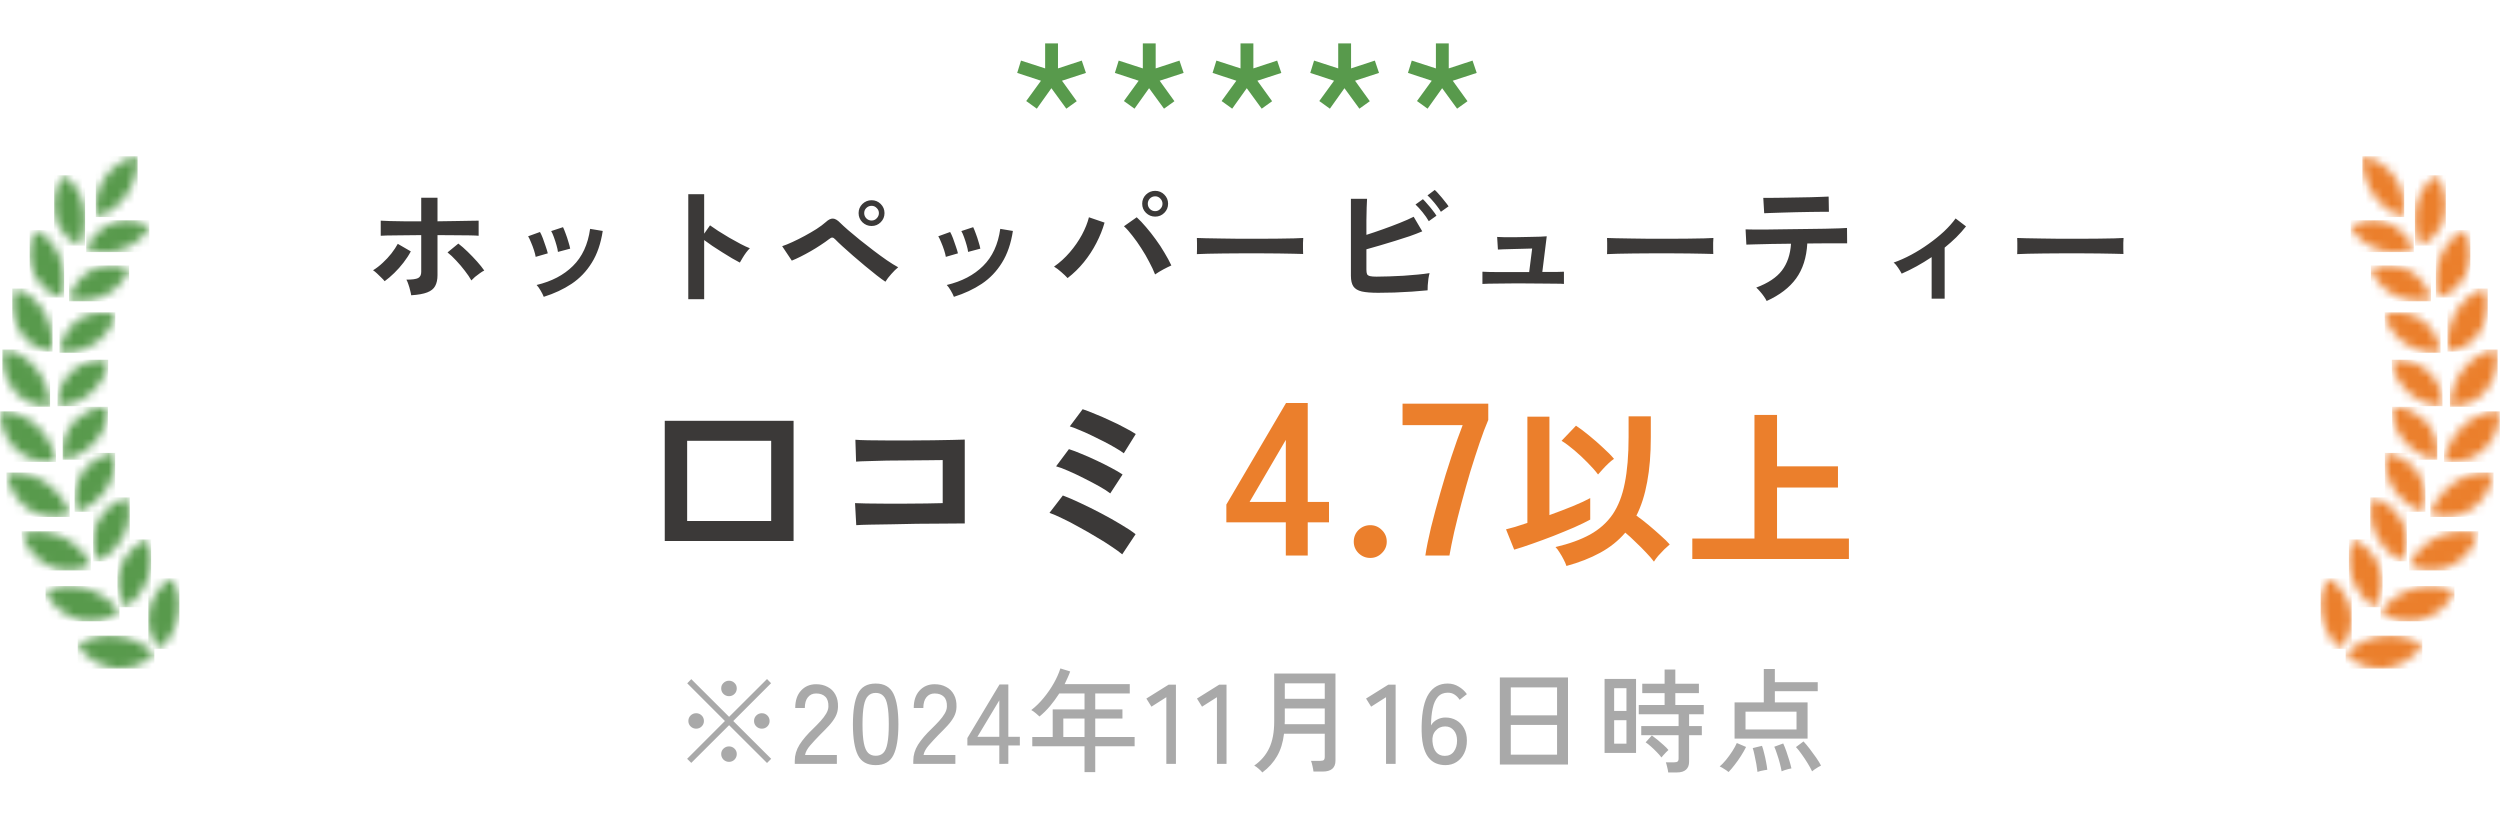 <svg width="288" height="94" viewBox="0 0 288 94" fill="none" xmlns="http://www.w3.org/2000/svg">
<mask id="mask0_419_7" style="mask-type:luminance" maskUnits="userSpaceOnUse" x="8" y="73" width="10" height="4">
<path d="M12.379 73.231C11.977 73.24 11.584 73.294 11.191 73.377C10.386 73.55 9.618 73.879 8.951 74.354C9.088 74.546 9.225 74.728 9.38 74.902C9.536 75.075 9.691 75.24 9.856 75.395C10.185 75.696 10.541 75.961 10.916 76.189C11.282 76.408 11.675 76.582 12.077 76.719C12.47 76.847 12.873 76.938 13.284 76.975C13.686 77.011 14.098 77.011 14.5 76.956C14.902 76.911 15.296 76.819 15.68 76.682C16.466 76.399 17.179 75.952 17.782 75.376C17.645 75.23 17.49 75.084 17.334 74.947C17.179 74.81 17.023 74.683 16.859 74.573C16.694 74.454 16.53 74.345 16.356 74.244C16.182 74.144 16.009 74.043 15.835 73.961C15.661 73.879 15.469 73.797 15.286 73.724C15.104 73.65 14.921 73.587 14.729 73.532C14.537 73.477 14.345 73.431 14.153 73.386C13.961 73.349 13.769 73.313 13.568 73.285C13.366 73.258 13.174 73.24 12.973 73.231C12.873 73.231 12.772 73.231 12.672 73.231H12.37H12.379Z" fill="white"/>
</mask>
<g mask="url(#mask0_419_7)">
<path d="M17.782 73.223H8.95V77.022H17.782V73.223Z" fill="#589A4C"/>
</g>
<mask id="mask1_419_7" style="mask-type:luminance" maskUnits="userSpaceOnUse" x="17" y="66" width="4" height="9">
<path d="M18.002 68.355C17.791 68.674 17.609 69.022 17.462 69.378C17.426 69.469 17.398 69.56 17.362 69.642C17.334 69.734 17.307 69.825 17.28 69.916C17.179 70.282 17.115 70.656 17.097 71.031C17.088 71.222 17.088 71.405 17.097 71.597C17.106 71.789 17.133 71.971 17.161 72.163C17.197 72.346 17.234 72.537 17.289 72.72C17.343 72.903 17.407 73.085 17.481 73.259C17.554 73.432 17.645 73.606 17.746 73.779C17.846 73.953 17.947 74.117 18.066 74.272C18.185 74.428 18.322 74.583 18.459 74.729C19.053 74.154 19.547 73.478 19.913 72.738C20.004 72.556 20.077 72.382 20.15 72.2C20.224 72.017 20.287 71.834 20.342 71.652C20.452 71.295 20.534 70.93 20.589 70.556C20.644 70.2 20.662 69.843 20.653 69.478C20.653 69.131 20.598 68.784 20.525 68.446C20.452 68.118 20.351 67.789 20.205 67.487C20.141 67.332 20.059 67.177 19.977 67.031C19.894 66.885 19.794 66.748 19.693 66.602C19.026 67.076 18.459 67.661 18.002 68.337V68.355Z" fill="white"/>
</mask>
<g mask="url(#mask1_419_7)">
<path d="M20.662 66.62H17.087V74.739H20.662V66.62Z" fill="#589A4C"/>
</g>
<mask id="mask2_419_7" style="mask-type:luminance" maskUnits="userSpaceOnUse" x="5" y="67" width="9" height="5">
<path d="M7.579 67.534C7.177 67.562 6.784 67.626 6.4 67.726C6.007 67.826 5.623 67.982 5.257 68.164C5.312 68.274 5.367 68.374 5.422 68.475C5.476 68.575 5.54 68.676 5.604 68.776C5.732 68.968 5.86 69.151 5.997 69.333C6.034 69.379 6.071 69.424 6.107 69.461C6.144 69.498 6.18 69.543 6.217 69.589C6.29 69.671 6.372 69.753 6.445 69.835C6.601 69.991 6.765 70.137 6.93 70.274C7.259 70.539 7.616 70.776 7.991 70.968C8.356 71.15 8.74 71.297 9.143 71.406C9.243 71.434 9.335 71.452 9.435 71.479C9.536 71.498 9.636 71.516 9.737 71.525C9.938 71.552 10.139 71.571 10.331 71.571C10.733 71.58 11.127 71.552 11.52 71.479C12.324 71.315 13.092 70.986 13.759 70.511C13.641 70.338 13.513 70.183 13.376 70.027C13.248 69.872 13.11 69.726 12.964 69.58C12.681 69.306 12.379 69.05 12.05 68.822C11.401 68.374 10.678 68.036 9.929 67.817C9.737 67.763 9.545 67.717 9.353 67.68C9.161 67.644 8.969 67.607 8.768 67.589C8.512 67.562 8.247 67.543 7.981 67.543C7.844 67.543 7.716 67.543 7.579 67.552V67.534Z" fill="white"/>
</mask>
<g mask="url(#mask2_419_7)">
<path d="M13.759 67.518H5.248V71.572H13.759V67.518Z" fill="#589A4C"/>
</g>
<mask id="mask3_419_7" style="mask-type:luminance" maskUnits="userSpaceOnUse" x="13" y="62" width="5" height="8">
<path d="M15.78 62.804C15.469 63.042 15.186 63.316 14.921 63.608C14.674 63.891 14.445 64.211 14.262 64.539C14.08 64.868 13.924 65.215 13.815 65.571C13.586 66.293 13.531 67.051 13.641 67.8C13.696 68.183 13.796 68.558 13.943 68.914C14.016 69.096 14.098 69.279 14.189 69.453C14.29 69.626 14.39 69.799 14.509 69.964C15.177 69.489 15.744 68.895 16.201 68.22C16.42 67.9 16.612 67.562 16.777 67.215C16.859 67.042 16.932 66.868 16.996 66.695C17.024 66.612 17.06 66.521 17.088 66.439C17.115 66.348 17.142 66.265 17.17 66.174C17.27 65.827 17.334 65.48 17.371 65.124C17.408 64.777 17.417 64.439 17.389 64.092C17.38 63.918 17.353 63.754 17.325 63.59C17.307 63.508 17.289 63.425 17.27 63.343C17.261 63.307 17.252 63.261 17.243 63.224C17.234 63.188 17.225 63.142 17.206 63.097C17.161 62.932 17.106 62.777 17.042 62.613C17.005 62.53 16.969 62.457 16.932 62.375C16.896 62.302 16.859 62.22 16.813 62.138C16.448 62.33 16.109 62.549 15.78 62.795V62.804Z" fill="white"/>
</mask>
<g mask="url(#mask3_419_7)">
<path d="M17.408 62.145H13.531V69.953H17.408V62.145Z" fill="#589A4C"/>
</g>
<mask id="mask4_419_7" style="mask-type:luminance" maskUnits="userSpaceOnUse" x="2" y="61" width="9" height="5">
<path d="M2.496 61.496C2.779 62.354 3.236 63.149 3.84 63.815C3.986 63.971 4.132 64.126 4.297 64.263C4.452 64.4 4.617 64.537 4.781 64.655C4.946 64.774 5.12 64.884 5.303 64.984C5.476 65.085 5.659 65.176 5.851 65.258C6.034 65.34 6.226 65.404 6.409 65.468C6.601 65.523 6.793 65.569 6.985 65.605C7.369 65.678 7.771 65.706 8.164 65.687C8.978 65.651 9.764 65.441 10.486 65.066C10.304 64.701 10.084 64.363 9.837 64.034C9.718 63.879 9.59 63.724 9.462 63.569C9.334 63.423 9.188 63.276 9.051 63.149C8.978 63.085 8.905 63.012 8.832 62.948C8.758 62.884 8.685 62.82 8.603 62.756C8.448 62.637 8.292 62.519 8.128 62.409C7.963 62.299 7.799 62.199 7.634 62.098C7.46 62.007 7.287 61.916 7.113 61.834C6.756 61.669 6.391 61.532 6.016 61.432C5.641 61.322 5.248 61.258 4.864 61.222C4.681 61.203 4.498 61.194 4.315 61.194C3.703 61.194 3.09 61.295 2.514 61.496H2.505H2.496Z" fill="white"/>
</mask>
<g mask="url(#mask4_419_7)">
<path d="M10.477 61.204H2.496V65.715H10.477V61.204Z" fill="#589A4C"/>
</g>
<mask id="mask5_419_7" style="mask-type:luminance" maskUnits="userSpaceOnUse" x="10" y="57" width="5" height="8">
<path d="M12.562 58.454C12.279 58.7 12.023 58.974 11.785 59.276C11.556 59.568 11.364 59.888 11.209 60.225C11.127 60.39 11.063 60.563 10.999 60.746C10.935 60.919 10.889 61.102 10.843 61.285C10.807 61.467 10.77 61.65 10.752 61.842C10.743 61.933 10.733 62.033 10.733 62.125C10.733 62.216 10.733 62.317 10.733 62.408C10.733 62.6 10.752 62.791 10.77 62.974C10.788 63.166 10.825 63.358 10.871 63.549C10.962 63.933 11.099 64.307 11.282 64.663C11.995 64.298 12.635 63.796 13.175 63.202C13.431 62.919 13.668 62.618 13.869 62.298C13.97 62.143 14.061 61.979 14.153 61.824C14.235 61.659 14.317 61.495 14.39 61.33C14.464 61.166 14.528 61.002 14.582 60.828C14.637 60.654 14.683 60.49 14.729 60.326C14.774 60.152 14.811 59.988 14.829 59.814C14.857 59.641 14.866 59.477 14.884 59.303C14.93 58.618 14.829 57.933 14.592 57.294C13.842 57.55 13.147 57.942 12.544 58.454H12.562Z" fill="white"/>
</mask>
<g mask="url(#mask5_419_7)">
<path d="M14.948 57.304H10.733V64.664H14.948V57.304Z" fill="#589A4C"/>
</g>
<mask id="mask6_419_7" style="mask-type:luminance" maskUnits="userSpaceOnUse" x="0" y="54" width="9" height="6">
<path d="M0.741 54.528C0.896 55.414 1.225 56.263 1.719 57.021C2.176 57.715 2.77 58.299 3.474 58.747C3.639 58.856 3.813 58.948 3.995 59.03C4.178 59.112 4.361 59.185 4.544 59.249C5.285 59.505 6.071 59.596 6.857 59.505C7.259 59.459 7.652 59.368 8.036 59.24C8 59.139 7.963 59.048 7.927 58.948C7.89 58.847 7.854 58.756 7.817 58.665C7.735 58.482 7.643 58.299 7.552 58.126C7.524 58.08 7.506 58.035 7.479 57.998C7.451 57.952 7.433 57.916 7.406 57.87C7.36 57.788 7.305 57.697 7.25 57.614C7.141 57.45 7.031 57.286 6.903 57.13C6.665 56.82 6.4 56.528 6.107 56.272C5.824 56.007 5.513 55.761 5.193 55.551C4.873 55.341 4.535 55.149 4.178 54.984C3.822 54.829 3.456 54.701 3.081 54.61C2.633 54.5 2.176 54.437 1.719 54.437C1.39 54.437 1.07 54.464 0.75 54.528H0.741Z" fill="white"/>
</mask>
<g mask="url(#mask6_419_7)">
<path d="M8.027 54.437H0.741V59.55H8.027V54.437Z" fill="#589A4C"/>
</g>
<mask id="mask7_419_7" style="mask-type:luminance" maskUnits="userSpaceOnUse" x="8" y="52" width="6" height="7">
<path d="M10.971 53.013C10.66 53.214 10.367 53.451 10.102 53.707C9.837 53.962 9.609 54.255 9.408 54.565C9.206 54.876 9.042 55.204 8.914 55.551C8.786 55.907 8.694 56.273 8.64 56.638C8.612 56.83 8.603 57.013 8.603 57.204C8.603 57.305 8.603 57.396 8.603 57.496C8.603 57.542 8.603 57.597 8.603 57.643C8.603 57.688 8.603 57.743 8.612 57.789C8.63 57.98 8.667 58.181 8.704 58.373C8.722 58.474 8.749 58.565 8.777 58.665C8.804 58.766 8.832 58.857 8.868 58.958C9.252 58.83 9.618 58.665 9.965 58.465C10.633 58.081 11.227 57.588 11.721 57.013C11.839 56.876 11.958 56.729 12.059 56.583C12.169 56.437 12.269 56.282 12.361 56.136C12.726 55.542 12.982 54.894 13.129 54.209C13.266 53.542 13.266 52.848 13.129 52.182C12.361 52.319 11.629 52.611 10.971 53.022V53.013Z" fill="white"/>
</mask>
<g mask="url(#mask7_419_7)">
<path d="M13.266 52.174H8.594V58.959H13.266V52.174Z" fill="#589A4C"/>
</g>
<mask id="mask8_419_7" style="mask-type:luminance" maskUnits="userSpaceOnUse" x="0" y="47" width="7" height="7">
<path d="M0.018 47.397C0.018 47.516 0.018 47.635 0.037 47.744C0.055 47.854 0.064 47.972 0.073 48.091C0.101 48.319 0.146 48.539 0.192 48.758C0.238 48.977 0.302 49.187 0.375 49.397C0.448 49.607 0.53 49.808 0.613 50C0.658 50.1 0.704 50.192 0.75 50.283C0.795 50.374 0.85 50.465 0.905 50.557C1.015 50.739 1.125 50.913 1.253 51.068C1.371 51.233 1.509 51.388 1.646 51.534C1.783 51.68 1.929 51.817 2.075 51.945C2.368 52.201 2.697 52.42 3.035 52.602C3.721 52.968 4.48 53.169 5.248 53.196C5.65 53.214 6.043 53.178 6.436 53.114C6.418 53.013 6.4 52.913 6.372 52.812C6.354 52.712 6.327 52.612 6.299 52.511C6.244 52.319 6.189 52.128 6.116 51.936C6.043 51.744 5.97 51.561 5.888 51.388C5.806 51.214 5.714 51.032 5.623 50.858L5.55 50.73C5.55 50.73 5.504 50.648 5.476 50.602C5.422 50.52 5.376 50.438 5.321 50.356C5.211 50.192 5.102 50.036 4.974 49.881C4.855 49.726 4.727 49.58 4.599 49.443C4.471 49.306 4.334 49.169 4.187 49.032C4.05 48.895 3.895 48.776 3.748 48.657C3.593 48.539 3.447 48.429 3.282 48.329C2.962 48.119 2.624 47.945 2.267 47.799C2.094 47.726 1.911 47.662 1.728 47.607C1.545 47.552 1.362 47.507 1.17 47.47C0.85 47.406 0.53 47.379 0.21 47.379H0L0.018 47.397Z" fill="white"/>
</mask>
<g mask="url(#mask8_419_7)">
<path d="M6.445 47.389H0.018V53.215H6.445V47.389Z" fill="#589A4C"/>
</g>
<mask id="mask9_419_7" style="mask-type:luminance" maskUnits="userSpaceOnUse" x="7" y="46" width="6" height="7">
<path d="M11.255 47.025C11.072 47.07 10.889 47.125 10.706 47.18C10.532 47.244 10.358 47.308 10.185 47.39C9.682 47.618 9.225 47.929 8.823 48.303C8.695 48.431 8.567 48.559 8.448 48.696C8.329 48.833 8.219 48.979 8.109 49.134C8 49.289 7.908 49.445 7.817 49.609C7.735 49.773 7.652 49.938 7.579 50.111C7.543 50.194 7.515 50.285 7.479 50.376C7.46 50.422 7.451 50.468 7.433 50.513C7.415 50.559 7.405 50.604 7.396 50.65C7.351 50.833 7.305 51.015 7.277 51.207C7.241 51.399 7.223 51.591 7.213 51.782C7.213 51.983 7.213 52.175 7.213 52.376C7.213 52.477 7.232 52.577 7.241 52.677C7.25 52.778 7.268 52.878 7.287 52.979C7.68 52.906 8.055 52.796 8.429 52.65C9.133 52.367 9.783 51.974 10.349 51.472C10.486 51.353 10.614 51.225 10.742 51.098C10.87 50.97 10.989 50.833 11.099 50.696C11.209 50.559 11.319 50.422 11.419 50.276C11.52 50.13 11.602 49.983 11.693 49.837C11.785 49.691 11.858 49.536 11.931 49.381C11.968 49.299 11.995 49.225 12.032 49.143C12.059 49.061 12.096 48.988 12.123 48.906C12.178 48.742 12.233 48.586 12.269 48.422C12.306 48.258 12.333 48.093 12.361 47.92C12.388 47.746 12.406 47.582 12.406 47.408V47.153C12.406 47.061 12.406 46.979 12.406 46.888C12.013 46.906 11.629 46.961 11.255 47.043V47.025Z" fill="white"/>
</mask>
<g mask="url(#mask9_419_7)">
<path d="M12.425 46.86H7.223V52.961H12.425V46.86Z" fill="#589A4C"/>
</g>
<mask id="mask10_419_7" style="mask-type:luminance" maskUnits="userSpaceOnUse" x="0" y="40" width="6" height="7">
<path d="M0.284 40.948C0.284 41.176 0.284 41.404 0.311 41.623C0.32 41.733 0.329 41.843 0.348 41.952C0.366 42.062 0.384 42.171 0.403 42.281C0.439 42.491 0.494 42.701 0.549 42.911C0.567 42.966 0.576 43.011 0.595 43.066C0.613 43.112 0.631 43.167 0.649 43.212C0.686 43.313 0.723 43.413 0.759 43.505C0.841 43.696 0.924 43.879 1.024 44.062C1.216 44.409 1.445 44.746 1.701 45.048C1.765 45.121 1.829 45.194 1.893 45.267C1.957 45.34 2.03 45.404 2.103 45.468C2.24 45.596 2.396 45.724 2.542 45.833C2.844 46.062 3.173 46.253 3.52 46.399C4.233 46.71 5.001 46.847 5.778 46.819C5.778 46.719 5.769 46.609 5.76 46.509C5.76 46.409 5.742 46.308 5.733 46.208C5.714 46.007 5.678 45.806 5.641 45.614C5.559 45.23 5.449 44.847 5.312 44.482C5.276 44.39 5.239 44.299 5.202 44.208C5.166 44.116 5.129 44.025 5.084 43.943C5.001 43.769 4.91 43.596 4.818 43.431C4.718 43.267 4.617 43.103 4.517 42.938C4.416 42.774 4.297 42.628 4.178 42.482C3.941 42.19 3.676 41.916 3.401 41.66C3.118 41.413 2.816 41.185 2.496 40.993C1.847 40.592 1.116 40.345 0.357 40.263C0.329 40.5 0.311 40.728 0.311 40.957L0.284 40.948Z" fill="white"/>
</mask>
<g mask="url(#mask10_419_7)">
<path d="M5.769 40.263H0.274V46.856H5.769V40.263Z" fill="#589A4C"/>
</g>
<mask id="mask11_419_7" style="mask-type:luminance" maskUnits="userSpaceOnUse" x="6" y="41" width="7" height="6">
<path d="M10.23 41.679C9.883 41.788 9.554 41.925 9.234 42.108C8.914 42.282 8.621 42.492 8.356 42.729C8.219 42.848 8.091 42.976 7.972 43.113C7.844 43.25 7.735 43.386 7.625 43.542C7.515 43.688 7.415 43.843 7.323 44.008C7.277 44.09 7.232 44.172 7.186 44.254C7.14 44.336 7.104 44.428 7.067 44.51C6.912 44.857 6.802 45.231 6.729 45.606C6.692 45.797 6.665 45.989 6.647 46.19C6.637 46.291 6.637 46.391 6.628 46.491C6.628 46.592 6.628 46.692 6.628 46.793C7.396 46.765 8.146 46.583 8.85 46.272C9.188 46.126 9.508 45.944 9.819 45.743C9.965 45.642 10.112 45.542 10.249 45.423C10.322 45.368 10.386 45.313 10.45 45.249C10.514 45.195 10.587 45.131 10.651 45.076C10.907 44.839 11.136 44.583 11.346 44.3C11.456 44.163 11.547 44.026 11.638 43.88C11.684 43.807 11.73 43.734 11.766 43.66C11.785 43.624 11.803 43.587 11.83 43.551C11.849 43.514 11.867 43.478 11.894 43.441C11.977 43.286 12.041 43.14 12.105 42.976C12.132 42.893 12.169 42.82 12.187 42.738C12.205 42.656 12.242 42.574 12.269 42.492C12.315 42.327 12.361 42.163 12.388 41.989C12.425 41.816 12.443 41.642 12.461 41.469C12.26 41.45 12.05 41.441 11.849 41.441C11.3 41.441 10.752 41.524 10.221 41.679H10.23Z" fill="white"/>
</mask>
<g mask="url(#mask11_419_7)">
<path d="M12.461 41.441H6.628V46.793H12.461V41.441Z" fill="#589A4C"/>
</g>
<mask id="mask12_419_7" style="mask-type:luminance" maskUnits="userSpaceOnUse" x="1" y="33" width="6" height="8">
<path d="M1.518 33.916C1.481 34.144 1.454 34.364 1.444 34.583C1.426 34.802 1.426 35.021 1.444 35.24C1.444 35.45 1.472 35.669 1.499 35.879C1.554 36.29 1.655 36.692 1.792 37.085C1.865 37.277 1.938 37.459 2.02 37.642C2.066 37.733 2.103 37.815 2.158 37.907C2.212 37.998 2.258 38.08 2.304 38.162C2.505 38.491 2.743 38.792 3.008 39.066C3.273 39.331 3.566 39.569 3.886 39.77C4.206 39.971 4.535 40.135 4.891 40.254C5.257 40.382 5.632 40.464 6.016 40.5C6.034 40.29 6.052 40.089 6.061 39.888C6.071 39.688 6.061 39.487 6.052 39.286C6.034 38.893 5.979 38.5 5.897 38.117C5.86 37.925 5.805 37.742 5.751 37.551C5.696 37.368 5.632 37.185 5.568 37.003C5.504 36.82 5.422 36.647 5.339 36.473C5.257 36.3 5.175 36.135 5.074 35.971C4.983 35.806 4.882 35.651 4.772 35.496C4.718 35.423 4.663 35.341 4.608 35.268C4.553 35.194 4.498 35.121 4.434 35.048C4.196 34.765 3.931 34.501 3.648 34.263C3.072 33.779 2.395 33.432 1.673 33.24C1.609 33.459 1.563 33.688 1.527 33.916H1.518Z" fill="white"/>
</mask>
<g mask="url(#mask12_419_7)">
<path d="M6.052 33.24H1.417V40.5H6.052V33.24Z" fill="#589A4C"/>
</g>
<mask id="mask13_419_7" style="mask-type:luminance" maskUnits="userSpaceOnUse" x="6" y="35" width="8" height="6">
<path d="M11.081 36.045C10.724 36.099 10.377 36.191 10.048 36.328C9.965 36.355 9.883 36.392 9.801 36.428C9.718 36.465 9.636 36.501 9.563 36.547C9.408 36.629 9.252 36.721 9.106 36.821C8.96 36.921 8.813 37.031 8.676 37.15C8.539 37.268 8.402 37.396 8.283 37.524C8.155 37.661 8.027 37.798 7.917 37.944C7.808 38.09 7.698 38.245 7.597 38.41C7.396 38.739 7.232 39.086 7.113 39.451C7.049 39.634 6.994 39.825 6.957 40.017C6.912 40.209 6.884 40.41 6.857 40.611C7.241 40.647 7.625 40.656 8 40.611C8.374 40.574 8.74 40.51 9.097 40.401C9.782 40.2 10.431 39.889 11.017 39.478C11.09 39.424 11.154 39.378 11.227 39.323C11.291 39.268 11.364 39.214 11.428 39.159C11.565 39.049 11.684 38.93 11.812 38.812C12.05 38.574 12.269 38.309 12.461 38.035C12.553 37.898 12.644 37.752 12.736 37.606C12.818 37.46 12.9 37.305 12.964 37.15C13.037 36.994 13.101 36.83 13.156 36.675C13.211 36.51 13.257 36.346 13.302 36.172C12.845 36.063 12.388 35.999 11.913 35.999C11.638 35.999 11.364 36.017 11.099 36.063L11.081 36.045Z" fill="white"/>
</mask>
<g mask="url(#mask13_419_7)">
<path d="M13.284 35.98H6.848V40.637H13.284V35.98Z" fill="#589A4C"/>
</g>
<mask id="mask14_419_7" style="mask-type:luminance" maskUnits="userSpaceOnUse" x="3" y="26" width="5" height="9">
<path d="M3.428 29.095C3.428 29.305 3.428 29.515 3.447 29.715C3.465 29.916 3.492 30.126 3.529 30.318C3.602 30.711 3.712 31.085 3.867 31.451C3.94 31.624 4.023 31.798 4.123 31.962C4.398 32.446 4.754 32.884 5.175 33.259C5.742 33.743 6.418 34.09 7.14 34.282C7.195 34.081 7.232 33.88 7.268 33.679C7.305 33.478 7.332 33.277 7.351 33.076C7.369 32.875 7.387 32.683 7.387 32.483C7.387 32.291 7.387 32.09 7.378 31.898C7.36 31.706 7.351 31.515 7.323 31.323C7.296 31.131 7.259 30.939 7.223 30.756C7.186 30.574 7.131 30.391 7.085 30.209C7.04 30.026 6.967 29.843 6.903 29.679C6.766 29.332 6.61 28.994 6.418 28.674C6.235 28.355 6.016 28.063 5.778 27.789C5.294 27.232 4.69 26.793 4.004 26.501C3.648 27.323 3.456 28.2 3.438 29.095H3.428Z" fill="white"/>
</mask>
<g mask="url(#mask14_419_7)">
<path d="M7.387 26.501H3.419V34.282H7.387V26.501Z" fill="#589A4C"/>
</g>
<mask id="mask15_419_7" style="mask-type:luminance" maskUnits="userSpaceOnUse" x="7" y="30" width="8" height="5">
<path d="M12.745 30.582C12.388 30.582 12.041 30.637 11.693 30.71C11.346 30.792 11.017 30.911 10.697 31.066C10.532 31.139 10.377 31.231 10.23 31.322C10.075 31.422 9.929 31.523 9.792 31.633C9.645 31.742 9.508 31.87 9.38 31.998C9.252 32.126 9.124 32.263 9.005 32.409C8.886 32.555 8.777 32.71 8.667 32.865C8.557 33.03 8.466 33.194 8.374 33.368C8.292 33.541 8.21 33.724 8.137 33.906C8.064 34.098 8 34.29 7.954 34.482C8.676 34.664 9.426 34.701 10.157 34.591C10.514 34.546 10.861 34.464 11.2 34.354C11.364 34.299 11.529 34.235 11.693 34.171C11.858 34.107 12.013 34.034 12.169 33.952C12.324 33.87 12.47 33.788 12.617 33.696C12.763 33.605 12.909 33.505 13.037 33.404C13.174 33.304 13.302 33.194 13.43 33.075C13.549 32.966 13.677 32.847 13.796 32.719C14.262 32.217 14.628 31.623 14.884 30.984C14.244 30.71 13.549 30.573 12.854 30.573H12.754L12.745 30.582Z" fill="white"/>
</mask>
<g mask="url(#mask15_419_7)">
<path d="M14.875 30.582H7.954V34.71H14.875V30.582Z" fill="#589A4C"/>
</g>
<mask id="mask16_419_7" style="mask-type:luminance" maskUnits="userSpaceOnUse" x="6" y="20" width="4" height="9">
<path d="M6.939 20.797C6.884 20.897 6.839 20.998 6.793 21.107C6.747 21.208 6.711 21.317 6.665 21.418C6.592 21.628 6.519 21.838 6.464 22.039C6.409 22.249 6.363 22.459 6.327 22.66C6.29 22.861 6.263 23.071 6.253 23.281C6.244 23.491 6.235 23.692 6.253 23.892C6.263 24.285 6.317 24.678 6.418 25.052C6.464 25.235 6.519 25.418 6.583 25.591C6.647 25.765 6.729 25.938 6.811 26.102C7.314 27.089 8.155 27.874 9.179 28.294C9.49 27.554 9.691 26.778 9.764 25.984C9.801 25.6 9.81 25.217 9.783 24.833C9.764 24.459 9.709 24.084 9.627 23.719C9.554 23.363 9.444 23.007 9.307 22.669C9.17 22.331 9.005 22.011 8.813 21.71C8.42 21.098 7.899 20.578 7.277 20.203C7.159 20.404 7.049 20.605 6.948 20.806L6.939 20.797Z" fill="white"/>
</mask>
<g mask="url(#mask16_419_7)">
<path d="M9.801 20.193H6.244V28.303H9.801V20.193Z" fill="#589A4C"/>
</g>
<mask id="mask17_419_7" style="mask-type:luminance" maskUnits="userSpaceOnUse" x="9" y="25" width="9" height="5">
<path d="M14.153 25.405C13.805 25.442 13.458 25.515 13.129 25.624C12.79 25.734 12.461 25.889 12.15 26.062C11.154 26.656 10.377 27.551 9.929 28.619C10.605 28.903 11.328 29.04 12.059 29.04C12.416 29.04 12.763 29.012 13.11 28.948C13.284 28.921 13.449 28.875 13.622 28.839C13.787 28.793 13.952 28.747 14.116 28.683C14.436 28.565 14.747 28.428 15.049 28.254C15.195 28.172 15.341 28.081 15.478 27.989C15.616 27.889 15.753 27.798 15.89 27.688C16.018 27.578 16.146 27.469 16.265 27.35C16.384 27.231 16.502 27.104 16.612 26.976C16.667 26.912 16.722 26.848 16.777 26.775C16.831 26.702 16.877 26.638 16.932 26.565C17.033 26.419 17.124 26.273 17.215 26.117C16.603 25.743 15.917 25.515 15.204 25.423C15.012 25.396 14.82 25.387 14.619 25.387C14.463 25.387 14.317 25.387 14.162 25.414L14.153 25.405Z" fill="white"/>
</mask>
<g mask="url(#mask17_419_7)">
<path d="M17.206 25.379H9.929V29.041H17.206V25.379Z" fill="#589A4C"/>
</g>
<mask id="mask18_419_7" style="mask-type:luminance" maskUnits="userSpaceOnUse" x="11" y="18" width="5" height="8">
<path d="M15.844 18C15.46 18.064 15.085 18.174 14.729 18.32C14.546 18.393 14.372 18.475 14.207 18.566C14.034 18.657 13.869 18.758 13.705 18.867C13.376 19.087 13.074 19.333 12.8 19.616C12.662 19.753 12.525 19.899 12.406 20.055C12.288 20.21 12.169 20.365 12.059 20.53C12.004 20.612 11.949 20.694 11.904 20.776C11.849 20.858 11.803 20.95 11.757 21.032C11.666 21.205 11.584 21.379 11.501 21.561C11.428 21.744 11.364 21.927 11.3 22.119C11.245 22.301 11.191 22.493 11.154 22.685C11.117 22.877 11.09 23.068 11.072 23.26C11.072 23.36 11.053 23.452 11.053 23.552C11.053 23.653 11.053 23.744 11.053 23.845C11.053 24.237 11.108 24.621 11.209 25.004C11.575 24.876 11.922 24.712 12.26 24.52C12.342 24.475 12.425 24.429 12.507 24.374C12.589 24.328 12.662 24.274 12.745 24.219C12.9 24.109 13.046 24 13.193 23.881C13.33 23.762 13.476 23.644 13.613 23.516C13.75 23.388 13.878 23.251 13.997 23.123C14.116 22.986 14.244 22.849 14.354 22.703C14.409 22.63 14.463 22.557 14.518 22.484C14.573 22.411 14.628 22.338 14.674 22.256C14.774 22.1 14.866 21.945 14.957 21.781C15.049 21.616 15.131 21.461 15.204 21.288C15.36 20.95 15.488 20.603 15.588 20.247C15.634 20.064 15.689 19.89 15.725 19.699C15.762 19.507 15.789 19.333 15.817 19.142C15.862 18.758 15.881 18.374 15.862 18H15.844Z" fill="white"/>
</mask>
<g mask="url(#mask18_419_7)">
<path d="M15.853 18H11.035V25.004H15.853V18Z" fill="#589A4C"/>
</g>
<mask id="mask19_419_7" style="mask-type:luminance" maskUnits="userSpaceOnUse" x="270" y="73" width="10" height="4">
<path d="M275.621 73.231C276.023 73.24 276.417 73.294 276.81 73.377C277.614 73.55 278.382 73.879 279.05 74.354C278.912 74.546 278.775 74.728 278.62 74.902C278.464 75.075 278.309 75.24 278.144 75.395C277.815 75.696 277.459 75.961 277.084 76.189C276.718 76.408 276.325 76.582 275.923 76.719C275.53 76.847 275.127 76.938 274.716 76.975C274.314 77.011 273.902 77.011 273.5 76.956C273.098 76.911 272.705 76.819 272.321 76.682C271.534 76.399 270.821 75.952 270.218 75.376C270.355 75.23 270.51 75.084 270.666 74.947C270.821 74.81 270.977 74.683 271.141 74.573C271.306 74.454 271.47 74.345 271.644 74.244C271.818 74.144 271.992 74.043 272.165 73.961C272.339 73.879 272.531 73.797 272.714 73.724C272.897 73.65 273.079 73.587 273.271 73.532C273.463 73.477 273.655 73.431 273.847 73.386C274.039 73.349 274.231 73.313 274.433 73.285C274.634 73.258 274.826 73.24 275.027 73.231C275.127 73.231 275.228 73.231 275.329 73.231H275.63H275.621Z" fill="white"/>
</mask>
<g mask="url(#mask19_419_7)">
<path d="M270.218 73.223H279.05V77.022H270.218V73.223Z" fill="#EB7F2C"/>
</g>
<mask id="mask20_419_7" style="mask-type:luminance" maskUnits="userSpaceOnUse" x="267" y="66" width="4" height="9">
<path d="M269.998 68.355C270.208 68.674 270.391 69.022 270.538 69.378C270.574 69.469 270.602 69.56 270.638 69.642C270.666 69.734 270.693 69.825 270.72 69.916C270.821 70.282 270.885 70.656 270.903 71.031C270.912 71.222 270.912 71.405 270.903 71.597C270.894 71.789 270.867 71.971 270.839 72.163C270.803 72.346 270.766 72.537 270.711 72.72C270.656 72.903 270.592 73.085 270.519 73.259C270.446 73.432 270.355 73.606 270.254 73.779C270.154 73.953 270.053 74.117 269.934 74.272C269.815 74.428 269.678 74.583 269.541 74.729C268.947 74.154 268.453 73.478 268.087 72.738C267.996 72.556 267.923 72.382 267.85 72.2C267.777 72.017 267.713 71.834 267.658 71.652C267.548 71.295 267.466 70.93 267.411 70.556C267.356 70.2 267.338 69.843 267.347 69.478C267.347 69.131 267.402 68.784 267.475 68.446C267.548 68.118 267.649 67.789 267.795 67.487C267.859 67.332 267.941 67.177 268.023 67.031C268.106 66.885 268.206 66.748 268.307 66.602C268.974 67.076 269.541 67.661 269.998 68.337V68.355Z" fill="white"/>
</mask>
<g mask="url(#mask20_419_7)">
<path d="M267.338 66.62H270.912V74.739H267.338V66.62Z" fill="#EB7F2C"/>
</g>
<mask id="mask21_419_7" style="mask-type:luminance" maskUnits="userSpaceOnUse" x="274" y="67" width="9" height="5">
<path d="M280.421 67.534C280.823 67.562 281.216 67.626 281.6 67.726C281.993 67.826 282.377 67.982 282.743 68.164C282.688 68.274 282.633 68.374 282.578 68.475C282.524 68.575 282.46 68.676 282.396 68.776C282.268 68.968 282.14 69.151 282.002 69.333C281.966 69.379 281.929 69.424 281.893 69.461C281.856 69.498 281.82 69.543 281.783 69.589C281.71 69.671 281.628 69.753 281.555 69.835C281.399 69.991 281.235 70.137 281.07 70.274C280.741 70.539 280.384 70.776 280.009 70.968C279.644 71.15 279.26 71.297 278.857 71.406C278.757 71.434 278.665 71.452 278.565 71.479C278.464 71.498 278.364 71.516 278.263 71.525C278.062 71.552 277.861 71.571 277.669 71.571C277.267 71.58 276.874 71.552 276.48 71.479C275.676 71.315 274.908 70.986 274.24 70.511C274.359 70.338 274.487 70.183 274.624 70.027C274.752 69.872 274.89 69.726 275.036 69.58C275.319 69.306 275.621 69.05 275.95 68.822C276.599 68.374 277.322 68.036 278.071 67.817C278.263 67.763 278.455 67.717 278.647 67.68C278.839 67.644 279.031 67.607 279.232 67.589C279.488 67.562 279.753 67.543 280.019 67.543C280.156 67.543 280.284 67.543 280.421 67.552V67.534Z" fill="white"/>
</mask>
<g mask="url(#mask21_419_7)">
<path d="M274.24 67.518H282.752V71.572H274.24V67.518Z" fill="#EB7F2C"/>
</g>
<mask id="mask22_419_7" style="mask-type:luminance" maskUnits="userSpaceOnUse" x="270" y="62" width="5" height="8">
<path d="M272.22 62.804C272.531 63.042 272.814 63.316 273.079 63.608C273.326 63.891 273.555 64.211 273.737 64.539C273.92 64.868 274.076 65.215 274.185 65.571C274.414 66.293 274.469 67.051 274.359 67.8C274.304 68.183 274.204 68.558 274.057 68.914C273.984 69.096 273.902 69.279 273.811 69.453C273.71 69.626 273.609 69.799 273.491 69.964C272.823 69.489 272.256 68.895 271.799 68.22C271.58 67.9 271.388 67.562 271.223 67.215C271.141 67.042 271.068 66.868 271.004 66.695C270.976 66.612 270.94 66.521 270.912 66.439C270.885 66.348 270.858 66.265 270.83 66.174C270.73 65.827 270.666 65.48 270.629 65.124C270.592 64.777 270.583 64.439 270.611 64.092C270.62 63.918 270.647 63.754 270.675 63.59C270.693 63.508 270.711 63.425 270.73 63.343C270.739 63.307 270.748 63.261 270.757 63.224C270.766 63.188 270.775 63.142 270.794 63.097C270.839 62.932 270.894 62.777 270.958 62.613C270.995 62.53 271.031 62.457 271.068 62.375C271.104 62.302 271.141 62.22 271.187 62.138C271.552 62.33 271.891 62.549 272.22 62.795V62.804Z" fill="white"/>
</mask>
<g mask="url(#mask22_419_7)">
<path d="M270.592 62.145H274.469V69.953H270.592V62.145Z" fill="#EB7F2C"/>
</g>
<mask id="mask23_419_7" style="mask-type:luminance" maskUnits="userSpaceOnUse" x="277" y="61" width="9" height="5">
<path d="M285.504 61.496C285.221 62.354 284.764 63.149 284.16 63.815C284.014 63.971 283.868 64.126 283.703 64.263C283.548 64.4 283.383 64.537 283.219 64.655C283.054 64.774 282.88 64.884 282.697 64.984C282.524 65.085 282.341 65.176 282.149 65.258C281.966 65.34 281.774 65.404 281.591 65.468C281.399 65.523 281.207 65.569 281.015 65.605C280.631 65.678 280.229 65.706 279.836 65.687C279.022 65.651 278.236 65.441 277.514 65.066C277.696 64.701 277.916 64.363 278.163 64.034C278.282 63.879 278.41 63.724 278.538 63.569C278.666 63.423 278.812 63.276 278.949 63.149C279.022 63.085 279.095 63.012 279.168 62.948C279.242 62.884 279.315 62.82 279.397 62.756C279.552 62.637 279.708 62.519 279.872 62.409C280.037 62.299 280.201 62.199 280.366 62.098C280.54 62.007 280.713 61.916 280.887 61.834C281.244 61.669 281.609 61.532 281.984 61.432C282.359 61.322 282.752 61.258 283.136 61.222C283.319 61.203 283.502 61.194 283.685 61.194C284.297 61.194 284.91 61.295 285.486 61.496H285.495H285.504Z" fill="white"/>
</mask>
<g mask="url(#mask23_419_7)">
<path d="M277.523 61.204H285.504V65.715H277.523V61.204Z" fill="#EB7F2C"/>
</g>
<mask id="mask24_419_7" style="mask-type:luminance" maskUnits="userSpaceOnUse" x="273" y="57" width="5" height="8">
<path d="M275.438 58.454C275.722 58.7 275.978 58.974 276.215 59.276C276.444 59.568 276.636 59.888 276.791 60.225C276.873 60.39 276.937 60.563 277.001 60.746C277.065 60.919 277.111 61.102 277.157 61.285C277.193 61.467 277.23 61.65 277.248 61.842C277.257 61.933 277.267 62.033 277.267 62.125C277.267 62.216 277.267 62.317 277.267 62.408C277.267 62.6 277.248 62.791 277.23 62.974C277.212 63.166 277.175 63.358 277.129 63.549C277.038 63.933 276.901 64.307 276.718 64.663C276.005 64.298 275.365 63.796 274.826 63.202C274.57 62.919 274.332 62.618 274.131 62.298C274.03 62.143 273.939 61.979 273.847 61.824C273.765 61.659 273.683 61.495 273.61 61.33C273.536 61.166 273.472 61.002 273.418 60.828C273.363 60.654 273.317 60.49 273.271 60.326C273.226 60.152 273.189 59.988 273.171 59.814C273.143 59.641 273.134 59.477 273.116 59.303C273.07 58.618 273.171 57.933 273.408 57.294C274.158 57.55 274.853 57.942 275.456 58.454H275.438Z" fill="white"/>
</mask>
<g mask="url(#mask24_419_7)">
<path d="M273.052 57.304H277.267V64.664H273.052V57.304Z" fill="#EB7F2C"/>
</g>
<mask id="mask25_419_7" style="mask-type:luminance" maskUnits="userSpaceOnUse" x="279" y="54" width="9" height="6">
<path d="M287.259 54.528C287.104 55.414 286.775 56.263 286.281 57.021C285.824 57.715 285.23 58.299 284.526 58.747C284.361 58.856 284.187 58.948 284.005 59.03C283.822 59.112 283.639 59.185 283.456 59.249C282.715 59.505 281.929 59.596 281.143 59.505C280.741 59.459 280.348 59.368 279.964 59.24C280 59.139 280.037 59.048 280.073 58.948C280.11 58.847 280.146 58.756 280.183 58.665C280.265 58.482 280.357 58.299 280.448 58.126C280.476 58.08 280.494 58.035 280.521 57.998C280.549 57.952 280.567 57.916 280.594 57.87C280.64 57.788 280.695 57.697 280.75 57.614C280.859 57.45 280.969 57.286 281.097 57.13C281.335 56.82 281.6 56.528 281.893 56.272C282.176 56.007 282.487 55.761 282.807 55.551C283.127 55.341 283.465 55.149 283.822 54.984C284.178 54.829 284.544 54.701 284.919 54.61C285.367 54.5 285.824 54.437 286.281 54.437C286.61 54.437 286.93 54.464 287.25 54.528H287.259Z" fill="white"/>
</mask>
<g mask="url(#mask25_419_7)">
<path d="M279.973 54.437H287.259V59.55H279.973V54.437Z" fill="#EB7F2C"/>
</g>
<mask id="mask26_419_7" style="mask-type:luminance" maskUnits="userSpaceOnUse" x="274" y="52" width="6" height="7">
<path d="M277.029 53.013C277.34 53.214 277.632 53.451 277.897 53.707C278.163 53.962 278.391 54.255 278.592 54.565C278.793 54.876 278.958 55.204 279.086 55.551C279.214 55.907 279.305 56.273 279.36 56.638C279.388 56.83 279.397 57.013 279.397 57.204C279.397 57.305 279.397 57.396 279.397 57.496C279.397 57.542 279.397 57.597 279.397 57.643C279.397 57.688 279.397 57.743 279.388 57.789C279.369 57.98 279.333 58.181 279.296 58.373C279.278 58.474 279.251 58.565 279.223 58.665C279.196 58.766 279.168 58.857 279.132 58.958C278.748 58.83 278.382 58.665 278.035 58.465C277.367 58.081 276.773 57.588 276.279 57.013C276.16 56.876 276.042 56.729 275.941 56.583C275.831 56.437 275.731 56.282 275.639 56.136C275.274 55.542 275.018 54.894 274.871 54.209C274.734 53.542 274.734 52.848 274.871 52.182C275.639 52.319 276.371 52.611 277.029 53.022V53.013Z" fill="white"/>
</mask>
<g mask="url(#mask26_419_7)">
<path d="M274.734 52.174H279.406V58.959H274.734V52.174Z" fill="#EB7F2C"/>
</g>
<mask id="mask27_419_7" style="mask-type:luminance" maskUnits="userSpaceOnUse" x="281" y="47" width="7" height="7">
<path d="M287.982 47.397C287.982 47.516 287.982 47.635 287.963 47.744C287.945 47.854 287.936 47.972 287.927 48.091C287.899 48.319 287.854 48.539 287.808 48.758C287.762 48.977 287.698 49.187 287.625 49.397C287.552 49.607 287.47 49.808 287.387 50C287.342 50.1 287.296 50.192 287.25 50.283C287.205 50.374 287.15 50.465 287.095 50.557C286.985 50.739 286.875 50.913 286.747 51.068C286.629 51.233 286.491 51.388 286.354 51.534C286.217 51.68 286.071 51.817 285.925 51.945C285.632 52.201 285.303 52.42 284.965 52.602C284.279 52.968 283.52 53.169 282.752 53.196C282.35 53.214 281.957 53.178 281.564 53.114C281.582 53.013 281.6 52.913 281.628 52.812C281.646 52.712 281.673 52.612 281.701 52.511C281.756 52.319 281.81 52.128 281.884 51.936C281.957 51.744 282.03 51.561 282.112 51.388C282.194 51.214 282.286 51.032 282.377 50.858L282.45 50.73C282.45 50.73 282.496 50.648 282.524 50.602C282.578 50.52 282.624 50.438 282.679 50.356C282.789 50.192 282.898 50.036 283.026 49.881C283.145 49.726 283.273 49.58 283.401 49.443C283.529 49.306 283.666 49.169 283.813 49.032C283.95 48.895 284.105 48.776 284.252 48.657C284.407 48.539 284.553 48.429 284.718 48.329C285.038 48.119 285.376 47.945 285.733 47.799C285.906 47.726 286.089 47.662 286.272 47.607C286.455 47.552 286.638 47.507 286.83 47.47C287.15 47.406 287.47 47.379 287.79 47.379H288L287.982 47.397Z" fill="white"/>
</mask>
<g mask="url(#mask27_419_7)">
<path d="M281.555 47.389H287.982V53.215H281.555V47.389Z" fill="#EB7F2C"/>
</g>
<mask id="mask28_419_7" style="mask-type:luminance" maskUnits="userSpaceOnUse" x="275" y="46" width="6" height="7">
<path d="M276.745 47.025C276.928 47.07 277.111 47.125 277.294 47.18C277.468 47.244 277.641 47.308 277.815 47.39C278.318 47.618 278.775 47.929 279.177 48.303C279.305 48.431 279.433 48.559 279.552 48.696C279.671 48.833 279.781 48.979 279.891 49.134C280 49.289 280.092 49.445 280.183 49.609C280.265 49.773 280.348 49.938 280.421 50.111C280.457 50.194 280.485 50.285 280.521 50.376C280.54 50.422 280.549 50.468 280.567 50.513C280.585 50.559 280.595 50.604 280.604 50.65C280.649 50.833 280.695 51.015 280.723 51.207C280.759 51.399 280.777 51.591 280.786 51.782C280.786 51.983 280.786 52.175 280.786 52.376C280.786 52.477 280.768 52.577 280.759 52.677C280.75 52.778 280.732 52.878 280.713 52.979C280.32 52.906 279.945 52.796 279.571 52.65C278.867 52.367 278.217 51.974 277.651 51.472C277.513 51.353 277.385 51.225 277.257 51.098C277.129 50.97 277.011 50.833 276.901 50.696C276.791 50.559 276.681 50.422 276.581 50.276C276.48 50.13 276.398 49.983 276.307 49.837C276.215 49.691 276.142 49.536 276.069 49.381C276.032 49.299 276.005 49.225 275.968 49.143C275.941 49.061 275.904 48.988 275.877 48.906C275.822 48.742 275.767 48.586 275.731 48.422C275.694 48.258 275.667 48.093 275.639 47.92C275.612 47.746 275.594 47.582 275.594 47.408V47.153C275.594 47.061 275.594 46.979 275.594 46.888C275.987 46.906 276.371 46.961 276.745 47.043V47.025Z" fill="white"/>
</mask>
<g mask="url(#mask28_419_7)">
<path d="M275.575 46.86H280.777V52.961H275.575V46.86Z" fill="#EB7F2C"/>
</g>
<mask id="mask29_419_7" style="mask-type:luminance" maskUnits="userSpaceOnUse" x="282" y="40" width="6" height="7">
<path d="M287.716 40.948C287.716 41.176 287.716 41.404 287.689 41.623C287.68 41.733 287.671 41.843 287.652 41.952C287.634 42.062 287.616 42.171 287.597 42.281C287.561 42.491 287.506 42.701 287.451 42.911C287.433 42.966 287.424 43.011 287.405 43.066C287.387 43.112 287.369 43.167 287.351 43.212C287.314 43.313 287.277 43.413 287.241 43.505C287.159 43.696 287.076 43.879 286.976 44.062C286.784 44.409 286.555 44.746 286.299 45.048C286.235 45.121 286.171 45.194 286.107 45.267C286.043 45.34 285.97 45.404 285.897 45.468C285.76 45.596 285.604 45.724 285.458 45.833C285.156 46.062 284.827 46.253 284.48 46.399C283.767 46.71 282.999 46.847 282.222 46.819C282.222 46.719 282.231 46.609 282.24 46.509C282.24 46.409 282.258 46.308 282.267 46.208C282.286 46.007 282.322 45.806 282.359 45.614C282.441 45.23 282.551 44.847 282.688 44.482C282.724 44.39 282.761 44.299 282.798 44.208C282.834 44.116 282.871 44.025 282.916 43.943C282.999 43.769 283.09 43.596 283.182 43.431C283.282 43.267 283.383 43.103 283.483 42.938C283.584 42.774 283.703 42.628 283.822 42.482C284.059 42.19 284.324 41.916 284.599 41.66C284.882 41.413 285.184 41.185 285.504 40.993C286.153 40.592 286.884 40.345 287.643 40.263C287.671 40.5 287.689 40.728 287.689 40.957L287.716 40.948Z" fill="white"/>
</mask>
<g mask="url(#mask29_419_7)">
<path d="M282.231 40.263H287.726V46.856H282.231V40.263Z" fill="#EB7F2C"/>
</g>
<mask id="mask30_419_7" style="mask-type:luminance" maskUnits="userSpaceOnUse" x="275" y="41" width="7" height="6">
<path d="M277.77 41.679C278.117 41.788 278.446 41.925 278.766 42.108C279.086 42.282 279.379 42.492 279.644 42.729C279.781 42.848 279.909 42.976 280.028 43.113C280.156 43.25 280.265 43.386 280.375 43.542C280.485 43.688 280.585 43.843 280.677 44.008C280.723 44.09 280.768 44.172 280.814 44.254C280.86 44.336 280.896 44.428 280.933 44.51C281.088 44.857 281.198 45.231 281.271 45.606C281.308 45.797 281.335 45.989 281.353 46.19C281.363 46.291 281.363 46.391 281.372 46.491C281.372 46.592 281.372 46.692 281.372 46.793C280.604 46.765 279.854 46.583 279.15 46.272C278.812 46.126 278.492 45.944 278.181 45.743C278.035 45.642 277.888 45.542 277.751 45.423C277.678 45.368 277.614 45.313 277.55 45.249C277.486 45.195 277.413 45.131 277.349 45.076C277.093 44.839 276.864 44.583 276.654 44.3C276.544 44.163 276.453 44.026 276.362 43.88C276.316 43.807 276.27 43.734 276.234 43.66C276.215 43.624 276.197 43.587 276.17 43.551C276.151 43.514 276.133 43.478 276.106 43.441C276.023 43.286 275.959 43.14 275.895 42.976C275.868 42.893 275.831 42.82 275.813 42.738C275.795 42.656 275.758 42.574 275.731 42.492C275.685 42.327 275.639 42.163 275.612 41.989C275.575 41.816 275.557 41.642 275.539 41.469C275.74 41.45 275.95 41.441 276.151 41.441C276.7 41.441 277.248 41.524 277.779 41.679H277.77Z" fill="white"/>
</mask>
<g mask="url(#mask30_419_7)">
<path d="M275.539 41.441H281.372V46.793H275.539V41.441Z" fill="#EB7F2C"/>
</g>
<mask id="mask31_419_7" style="mask-type:luminance" maskUnits="userSpaceOnUse" x="281" y="33" width="6" height="8">
<path d="M286.482 33.916C286.519 34.144 286.546 34.364 286.556 34.583C286.574 34.802 286.574 35.021 286.556 35.24C286.556 35.45 286.528 35.669 286.501 35.879C286.446 36.29 286.345 36.692 286.208 37.085C286.135 37.277 286.062 37.459 285.98 37.642C285.934 37.733 285.897 37.815 285.842 37.907C285.788 37.998 285.742 38.08 285.696 38.162C285.495 38.491 285.257 38.792 284.992 39.066C284.727 39.331 284.434 39.569 284.114 39.77C283.794 39.971 283.465 40.135 283.109 40.254C282.743 40.382 282.368 40.464 281.984 40.5C281.966 40.29 281.948 40.089 281.939 39.888C281.929 39.688 281.939 39.487 281.948 39.286C281.966 38.893 282.021 38.5 282.103 38.117C282.14 37.925 282.195 37.742 282.249 37.551C282.304 37.368 282.368 37.185 282.432 37.003C282.496 36.82 282.578 36.647 282.661 36.473C282.743 36.3 282.825 36.135 282.926 35.971C283.017 35.806 283.118 35.651 283.228 35.496C283.282 35.423 283.337 35.341 283.392 35.268C283.447 35.194 283.502 35.121 283.566 35.048C283.804 34.765 284.069 34.501 284.352 34.263C284.928 33.779 285.605 33.432 286.327 33.24C286.391 33.459 286.437 33.688 286.473 33.916H286.482Z" fill="white"/>
</mask>
<g mask="url(#mask31_419_7)">
<path d="M281.948 33.24H286.583V40.5H281.948V33.24Z" fill="#EB7F2C"/>
</g>
<mask id="mask32_419_7" style="mask-type:luminance" maskUnits="userSpaceOnUse" x="274" y="35" width="8" height="6">
<path d="M276.919 36.045C277.276 36.099 277.623 36.191 277.952 36.328C278.035 36.355 278.117 36.392 278.199 36.428C278.282 36.465 278.364 36.501 278.437 36.547C278.592 36.629 278.748 36.721 278.894 36.821C279.04 36.921 279.187 37.031 279.324 37.15C279.461 37.268 279.598 37.396 279.717 37.524C279.845 37.661 279.973 37.798 280.083 37.944C280.192 38.09 280.302 38.245 280.403 38.41C280.604 38.739 280.768 39.086 280.887 39.451C280.951 39.634 281.006 39.825 281.043 40.017C281.088 40.209 281.116 40.41 281.143 40.611C280.759 40.647 280.375 40.656 280 40.611C279.626 40.574 279.26 40.51 278.903 40.401C278.218 40.2 277.568 39.889 276.983 39.478C276.91 39.424 276.846 39.378 276.773 39.323C276.709 39.268 276.636 39.214 276.572 39.159C276.435 39.049 276.316 38.93 276.188 38.812C275.95 38.574 275.731 38.309 275.539 38.035C275.447 37.898 275.356 37.752 275.265 37.606C275.182 37.46 275.1 37.305 275.036 37.15C274.963 36.994 274.899 36.83 274.844 36.675C274.789 36.51 274.743 36.346 274.698 36.172C275.155 36.063 275.612 35.999 276.087 35.999C276.362 35.999 276.636 36.017 276.901 36.063L276.919 36.045Z" fill="white"/>
</mask>
<g mask="url(#mask32_419_7)">
<path d="M274.716 35.98H281.152V40.637H274.716V35.98Z" fill="#EB7F2C"/>
</g>
<mask id="mask33_419_7" style="mask-type:luminance" maskUnits="userSpaceOnUse" x="280" y="26" width="5" height="9">
<path d="M284.572 29.095C284.572 29.305 284.572 29.515 284.553 29.715C284.535 29.916 284.508 30.126 284.471 30.318C284.398 30.711 284.288 31.085 284.133 31.451C284.06 31.624 283.977 31.798 283.877 31.962C283.602 32.446 283.246 32.884 282.825 33.259C282.258 33.743 281.582 34.09 280.86 34.282C280.805 34.081 280.768 33.88 280.732 33.679C280.695 33.478 280.668 33.277 280.649 33.076C280.631 32.875 280.613 32.683 280.613 32.483C280.613 32.291 280.613 32.09 280.622 31.898C280.64 31.706 280.649 31.515 280.677 31.323C280.704 31.131 280.741 30.939 280.777 30.756C280.814 30.574 280.869 30.391 280.915 30.209C280.96 30.026 281.033 29.843 281.097 29.679C281.235 29.332 281.39 28.994 281.582 28.674C281.765 28.355 281.984 28.063 282.222 27.789C282.706 27.232 283.31 26.793 283.996 26.501C284.352 27.323 284.544 28.2 284.562 29.095H284.572Z" fill="white"/>
</mask>
<g mask="url(#mask33_419_7)">
<path d="M280.613 26.501H284.581V34.282H280.613V26.501Z" fill="#EB7F2C"/>
</g>
<mask id="mask34_419_7" style="mask-type:luminance" maskUnits="userSpaceOnUse" x="273" y="30" width="8" height="5">
<path d="M275.255 30.582C275.612 30.582 275.959 30.637 276.307 30.71C276.654 30.792 276.983 30.911 277.303 31.066C277.468 31.139 277.623 31.231 277.77 31.322C277.925 31.422 278.071 31.523 278.208 31.633C278.355 31.742 278.492 31.87 278.62 31.998C278.748 32.126 278.876 32.263 278.995 32.409C279.114 32.555 279.223 32.71 279.333 32.865C279.443 33.03 279.534 33.194 279.626 33.368C279.708 33.541 279.79 33.724 279.863 33.906C279.936 34.098 280 34.29 280.046 34.482C279.324 34.664 278.574 34.701 277.843 34.591C277.486 34.546 277.139 34.464 276.801 34.354C276.636 34.299 276.471 34.235 276.307 34.171C276.142 34.107 275.987 34.034 275.831 33.952C275.676 33.87 275.53 33.788 275.383 33.696C275.237 33.605 275.091 33.505 274.963 33.404C274.826 33.304 274.698 33.194 274.57 33.075C274.451 32.966 274.323 32.847 274.204 32.719C273.738 32.217 273.372 31.623 273.116 30.984C273.756 30.71 274.451 30.573 275.146 30.573H275.246L275.255 30.582Z" fill="white"/>
</mask>
<g mask="url(#mask34_419_7)">
<path d="M273.125 30.582H280.046V34.71H273.125V30.582Z" fill="#EB7F2C"/>
</g>
<mask id="mask35_419_7" style="mask-type:luminance" maskUnits="userSpaceOnUse" x="278" y="20" width="4" height="9">
<path d="M281.061 20.797C281.116 20.897 281.161 20.998 281.207 21.107C281.253 21.208 281.289 21.317 281.335 21.418C281.408 21.628 281.481 21.838 281.536 22.039C281.591 22.249 281.637 22.459 281.673 22.66C281.71 22.861 281.737 23.071 281.747 23.281C281.756 23.491 281.765 23.692 281.747 23.892C281.737 24.285 281.683 24.678 281.582 25.052C281.536 25.235 281.481 25.418 281.417 25.591C281.353 25.765 281.271 25.938 281.189 26.102C280.686 27.089 279.845 27.874 278.821 28.294C278.51 27.554 278.309 26.778 278.236 25.984C278.199 25.6 278.19 25.217 278.218 24.833C278.236 24.459 278.291 24.084 278.373 23.719C278.446 23.363 278.556 23.007 278.693 22.669C278.83 22.331 278.995 22.011 279.187 21.71C279.58 21.098 280.101 20.578 280.723 20.203C280.841 20.404 280.951 20.605 281.052 20.806L281.061 20.797Z" fill="white"/>
</mask>
<g mask="url(#mask35_419_7)">
<path d="M278.199 20.193H281.756V28.303H278.199V20.193Z" fill="#EB7F2C"/>
</g>
<mask id="mask36_419_7" style="mask-type:luminance" maskUnits="userSpaceOnUse" x="270" y="25" width="9" height="5">
<path d="M273.847 25.405C274.195 25.442 274.542 25.515 274.871 25.624C275.21 25.734 275.539 25.889 275.85 26.062C276.846 26.656 277.623 27.551 278.071 28.619C277.395 28.903 276.672 29.04 275.941 29.04C275.584 29.04 275.237 29.012 274.89 28.948C274.716 28.921 274.551 28.875 274.378 28.839C274.213 28.793 274.048 28.747 273.884 28.683C273.564 28.565 273.253 28.428 272.951 28.254C272.805 28.172 272.659 28.081 272.522 27.989C272.385 27.889 272.247 27.798 272.11 27.688C271.982 27.578 271.854 27.469 271.735 27.35C271.617 27.231 271.498 27.104 271.388 26.976C271.333 26.912 271.278 26.848 271.223 26.775C271.169 26.702 271.123 26.638 271.068 26.565C270.967 26.419 270.876 26.273 270.785 26.117C271.397 25.743 272.083 25.515 272.796 25.423C272.988 25.396 273.18 25.387 273.381 25.387C273.536 25.387 273.683 25.387 273.838 25.414L273.847 25.405Z" fill="white"/>
</mask>
<g mask="url(#mask36_419_7)">
<path d="M270.794 25.379H278.071V29.041H270.794V25.379Z" fill="#EB7F2C"/>
</g>
<mask id="mask37_419_7" style="mask-type:luminance" maskUnits="userSpaceOnUse" x="272" y="18" width="5" height="8">
<path d="M272.156 18C272.54 18.064 272.915 18.174 273.271 18.32C273.454 18.393 273.628 18.475 273.792 18.566C273.966 18.657 274.131 18.758 274.295 18.867C274.624 19.087 274.926 19.333 275.2 19.616C275.338 19.753 275.475 19.899 275.594 20.055C275.712 20.21 275.831 20.365 275.941 20.53C275.996 20.612 276.051 20.694 276.096 20.776C276.151 20.858 276.197 20.95 276.243 21.032C276.334 21.205 276.416 21.379 276.499 21.561C276.572 21.744 276.636 21.927 276.7 22.119C276.755 22.301 276.81 22.493 276.846 22.685C276.883 22.877 276.91 23.068 276.928 23.26C276.928 23.36 276.947 23.452 276.947 23.552C276.947 23.653 276.947 23.744 276.947 23.845C276.947 24.237 276.892 24.621 276.791 25.004C276.426 24.876 276.078 24.712 275.74 24.52C275.658 24.475 275.575 24.429 275.493 24.374C275.411 24.328 275.338 24.274 275.255 24.219C275.1 24.109 274.954 24 274.807 23.881C274.67 23.762 274.524 23.644 274.387 23.516C274.25 23.388 274.122 23.251 274.003 23.123C273.884 22.986 273.756 22.849 273.646 22.703C273.591 22.63 273.536 22.557 273.482 22.484C273.427 22.411 273.372 22.338 273.326 22.256C273.226 22.1 273.134 21.945 273.043 21.781C272.951 21.616 272.869 21.461 272.796 21.288C272.641 20.95 272.513 20.603 272.412 20.247C272.366 20.064 272.311 19.89 272.275 19.699C272.238 19.507 272.211 19.333 272.183 19.142C272.138 18.758 272.119 18.374 272.138 18H272.156Z" fill="white"/>
</mask>
<g mask="url(#mask37_419_7)">
<path d="M272.147 18H276.965V25.004H272.147V18Z" fill="#EB7F2C"/>
</g>
<path d="M119.44 12.52L118.22 11.64L119.92 9.3L117.18 8.4L117.62 6.98L120.4 7.88V5H121.88V7.88L124.62 6.98L125.1 8.4L122.34 9.3L124.04 11.66L122.84 12.52L121.12 10.16L119.44 12.52ZM130.694 12.52L129.474 11.64L131.174 9.3L128.434 8.4L128.874 6.98L131.654 7.88V5H133.134V7.88L135.874 6.98L136.354 8.4L133.594 9.3L135.294 11.66L134.094 12.52L132.374 10.16L130.694 12.52ZM141.948 12.52L140.728 11.64L142.428 9.3L139.688 8.4L140.128 6.98L142.908 7.88V5H144.388V7.88L147.128 6.98L147.608 8.4L144.848 9.3L146.548 11.66L145.348 12.52L143.628 10.16L141.948 12.52ZM153.202 12.52L151.982 11.64L153.682 9.3L150.942 8.4L151.382 6.98L154.162 7.88V5H155.642V7.88L158.382 6.98L158.862 8.4L156.102 9.3L157.802 11.66L156.602 12.52L154.882 10.16L153.202 12.52ZM164.456 12.52L163.236 11.64L164.936 9.3L162.196 8.4L162.636 6.98L165.416 7.88V5H166.896V7.88L169.636 6.98L170.116 8.4L167.356 9.3L169.056 11.66L167.856 12.52L166.136 10.16L164.456 12.52Z" fill="#589A4C"/>
<path d="M47.37 34.015C47.35 33.865 47.31 33.68 47.25 33.46C47.2 33.23 47.135 33.005 47.055 32.785C46.985 32.555 46.905 32.365 46.815 32.215C47.475 32.215 47.925 32.155 48.165 32.035C48.405 31.905 48.525 31.67 48.525 31.33V27.085C48.065 27.085 47.59 27.09 47.1 27.1C46.61 27.1 46.14 27.105 45.69 27.115C45.25 27.115 44.865 27.12 44.535 27.13C44.215 27.14 43.99 27.15 43.86 27.16V25.42C44.07 25.44 44.415 25.455 44.895 25.465C45.385 25.475 45.945 25.485 46.575 25.495C47.215 25.495 47.865 25.495 48.525 25.495V22.78H50.4V25.495C51.08 25.485 51.75 25.475 52.41 25.465C53.07 25.455 53.645 25.445 54.135 25.435C54.635 25.425 54.97 25.42 55.14 25.42V27.16C54.95 27.14 54.615 27.125 54.135 27.115C53.655 27.105 53.09 27.1 52.44 27.1C51.79 27.09 51.11 27.085 50.4 27.085V31.705C50.4 32.205 50.31 32.62 50.13 32.95C49.96 33.27 49.655 33.515 49.215 33.685C48.785 33.855 48.17 33.965 47.37 34.015ZM44.31 32.395C44.22 32.275 44.09 32.135 43.92 31.975C43.76 31.805 43.595 31.645 43.425 31.495C43.255 31.335 43.105 31.215 42.975 31.135C43.355 30.905 43.725 30.62 44.085 30.28C44.455 29.94 44.79 29.58 45.09 29.2C45.39 28.81 45.635 28.44 45.825 28.09L47.325 28.96C47.105 29.38 46.825 29.81 46.485 30.25C46.155 30.68 45.8 31.08 45.42 31.45C45.04 31.82 44.67 32.135 44.31 32.395ZM54.3 32.305C54.12 31.975 53.87 31.605 53.55 31.195C53.24 30.785 52.905 30.39 52.545 30.01C52.195 29.63 51.865 29.32 51.555 29.08L52.8 28.06C53.14 28.32 53.5 28.635 53.88 29.005C54.26 29.375 54.62 29.75 54.96 30.13C55.3 30.51 55.575 30.855 55.785 31.165C55.635 31.235 55.465 31.34 55.275 31.48C55.085 31.61 54.9 31.75 54.72 31.9C54.55 32.05 54.41 32.185 54.3 32.305ZM62.64 34.195C62.56 33.985 62.44 33.745 62.28 33.475C62.12 33.195 61.965 32.98 61.815 32.83C63.545 32.42 64.94 31.69 66 30.64C67.07 29.59 67.73 28.165 67.98 26.365L69.435 26.605C69.215 28.055 68.795 29.275 68.175 30.265C67.565 31.255 66.79 32.065 65.85 32.695C64.92 33.315 63.85 33.815 62.64 34.195ZM61.71 29.59C61.68 29.39 61.615 29.135 61.515 28.825C61.415 28.515 61.3 28.21 61.17 27.91C61.05 27.61 60.94 27.38 60.84 27.22L62.205 26.725C62.305 26.895 62.415 27.135 62.535 27.445C62.655 27.755 62.765 28.07 62.865 28.39C62.975 28.7 63.055 28.965 63.105 29.185L61.71 29.59ZM64.275 29.02C64.255 28.82 64.2 28.565 64.11 28.255C64.02 27.935 63.92 27.625 63.81 27.325C63.7 27.015 63.595 26.78 63.495 26.62L64.86 26.17C64.95 26.35 65.05 26.595 65.16 26.905C65.28 27.215 65.385 27.53 65.475 27.85C65.575 28.16 65.645 28.425 65.685 28.645L64.275 29.02ZM79.29 34.465V22.375H81.12V26.92L81.795 25.96C82.035 26.13 82.35 26.345 82.74 26.605C83.14 26.855 83.565 27.115 84.015 27.385C84.465 27.645 84.9 27.885 85.32 28.105C85.74 28.325 86.095 28.49 86.385 28.6C86.265 28.71 86.125 28.87 85.965 29.08C85.815 29.28 85.675 29.49 85.545 29.71C85.415 29.92 85.31 30.1 85.23 30.25C84.99 30.12 84.69 29.955 84.33 29.755C83.98 29.545 83.605 29.315 83.205 29.065C82.815 28.815 82.435 28.57 82.065 28.33C81.705 28.08 81.39 27.855 81.12 27.655V34.465H79.29ZM102 32.455C101.74 32.285 101.405 32.04 100.995 31.72C100.585 31.39 100.14 31.03 99.66 30.64C99.19 30.24 98.725 29.845 98.265 29.455C97.815 29.055 97.405 28.69 97.035 28.36C96.675 28.03 96.405 27.77 96.225 27.58C96.095 27.44 95.98 27.37 95.88 27.37C95.79 27.36 95.665 27.42 95.505 27.55C95.235 27.76 94.915 27.985 94.545 28.225C94.185 28.465 93.805 28.7 93.405 28.93C93.005 29.16 92.615 29.37 92.235 29.56C91.855 29.75 91.515 29.905 91.215 30.025L90.105 28.36C90.445 28.25 90.84 28.09 91.29 27.88C91.75 27.67 92.22 27.435 92.7 27.175C93.18 26.915 93.635 26.65 94.065 26.38C94.495 26.1 94.85 25.835 95.13 25.585C95.43 25.305 95.705 25.17 95.955 25.18C96.205 25.19 96.485 25.355 96.795 25.675C96.995 25.875 97.295 26.15 97.695 26.5C98.095 26.84 98.545 27.215 99.045 27.625C99.555 28.035 100.08 28.445 100.62 28.855C101.16 29.265 101.675 29.64 102.165 29.98C102.665 30.32 103.1 30.59 103.47 30.79C103.22 30.99 102.955 31.25 102.675 31.57C102.395 31.88 102.17 32.175 102 32.455ZM100.41 26.035C100 26.035 99.645 25.89 99.345 25.6C99.055 25.31 98.91 24.96 98.91 24.55C98.91 24.14 99.055 23.79 99.345 23.5C99.645 23.21 100 23.065 100.41 23.065C100.82 23.065 101.17 23.21 101.46 23.5C101.75 23.79 101.895 24.14 101.895 24.55C101.895 24.96 101.75 25.31 101.46 25.6C101.17 25.89 100.82 26.035 100.41 26.035ZM100.41 25.405C100.64 25.405 100.835 25.32 100.995 25.15C101.165 24.98 101.25 24.78 101.25 24.55C101.25 24.32 101.165 24.125 100.995 23.965C100.835 23.795 100.64 23.71 100.41 23.71C100.17 23.71 99.965 23.795 99.795 23.965C99.635 24.125 99.555 24.32 99.555 24.55C99.555 24.78 99.635 24.98 99.795 25.15C99.965 25.32 100.17 25.405 100.41 25.405ZM109.89 34.195C109.81 33.985 109.69 33.745 109.53 33.475C109.37 33.195 109.215 32.98 109.065 32.83C110.795 32.42 112.19 31.69 113.25 30.64C114.32 29.59 114.98 28.165 115.23 26.365L116.685 26.605C116.465 28.055 116.045 29.275 115.425 30.265C114.815 31.255 114.04 32.065 113.1 32.695C112.17 33.315 111.1 33.815 109.89 34.195ZM108.96 29.59C108.93 29.39 108.865 29.135 108.765 28.825C108.665 28.515 108.55 28.21 108.42 27.91C108.3 27.61 108.19 27.38 108.09 27.22L109.455 26.725C109.555 26.895 109.665 27.135 109.785 27.445C109.905 27.755 110.015 28.07 110.115 28.39C110.225 28.7 110.305 28.965 110.355 29.185L108.96 29.59ZM111.525 29.02C111.505 28.82 111.45 28.565 111.36 28.255C111.27 27.935 111.17 27.625 111.06 27.325C110.95 27.015 110.845 26.78 110.745 26.62L112.11 26.17C112.2 26.35 112.3 26.595 112.41 26.905C112.53 27.215 112.635 27.53 112.725 27.85C112.825 28.16 112.895 28.425 112.935 28.645L111.525 29.02ZM122.985 32.035C122.805 31.835 122.565 31.605 122.265 31.345C121.975 31.085 121.695 30.875 121.425 30.715C122.085 30.255 122.69 29.705 123.24 29.065C123.79 28.425 124.255 27.755 124.635 27.055C125.015 26.345 125.285 25.67 125.445 25.03L127.245 25.645C127.025 26.425 126.71 27.21 126.3 28C125.9 28.78 125.42 29.515 124.86 30.205C124.3 30.895 123.675 31.505 122.985 32.035ZM133.065 31.615C132.895 31.175 132.67 30.695 132.39 30.175C132.12 29.645 131.815 29.12 131.475 28.6C131.145 28.08 130.805 27.6 130.455 27.16C130.115 26.71 129.79 26.345 129.48 26.065L130.95 25.03C131.3 25.35 131.66 25.73 132.03 26.17C132.41 26.61 132.78 27.08 133.14 27.58C133.51 28.08 133.845 28.59 134.145 29.11C134.455 29.62 134.72 30.11 134.94 30.58C134.69 30.69 134.385 30.84 134.025 31.03C133.675 31.22 133.355 31.415 133.065 31.615ZM133.08 24.955C132.67 24.955 132.315 24.81 132.015 24.52C131.725 24.23 131.58 23.88 131.58 23.47C131.58 23.06 131.725 22.71 132.015 22.42C132.315 22.13 132.67 21.985 133.08 21.985C133.49 21.985 133.84 22.13 134.13 22.42C134.42 22.71 134.565 23.06 134.565 23.47C134.565 23.88 134.42 24.23 134.13 24.52C133.84 24.81 133.49 24.955 133.08 24.955ZM133.08 24.325C133.31 24.325 133.505 24.24 133.665 24.07C133.835 23.9 133.92 23.7 133.92 23.47C133.92 23.24 133.835 23.04 133.665 22.87C133.505 22.7 133.31 22.615 133.08 22.615C132.84 22.615 132.635 22.7 132.465 22.87C132.305 23.04 132.225 23.24 132.225 23.47C132.225 23.7 132.305 23.9 132.465 24.07C132.635 24.24 132.84 24.325 133.08 24.325ZM137.88 29.275C137.89 29.135 137.895 28.945 137.895 28.705C137.895 28.465 137.895 28.225 137.895 27.985C137.895 27.745 137.89 27.555 137.88 27.415C138.07 27.425 138.405 27.435 138.885 27.445C139.375 27.455 139.955 27.465 140.625 27.475C141.305 27.485 142.03 27.495 142.8 27.505C143.57 27.505 144.34 27.505 145.11 27.505C145.88 27.505 146.605 27.5 147.285 27.49C147.975 27.48 148.57 27.47 149.07 27.46C149.57 27.45 149.925 27.435 150.135 27.415C150.125 27.545 150.115 27.73 150.105 27.97C150.105 28.21 150.105 28.455 150.105 28.705C150.115 28.945 150.12 29.13 150.12 29.26C149.87 29.25 149.5 29.24 149.01 29.23C148.53 29.22 147.965 29.21 147.315 29.2C146.675 29.19 145.99 29.185 145.26 29.185C144.54 29.185 143.81 29.185 143.07 29.185C142.33 29.185 141.625 29.19 140.955 29.2C140.285 29.21 139.68 29.22 139.14 29.23C138.61 29.24 138.19 29.255 137.88 29.275ZM158.775 33.73C157.975 33.73 157.345 33.68 156.885 33.58C156.425 33.47 156.1 33.275 155.91 32.995C155.72 32.715 155.625 32.305 155.625 31.765V22.9H157.485C157.475 23.14 157.46 23.48 157.44 23.92C157.43 24.35 157.42 24.84 157.41 25.39C157.41 25.93 157.41 26.485 157.41 27.055C158.01 26.865 158.645 26.65 159.315 26.41C159.995 26.17 160.645 25.925 161.265 25.675C161.895 25.425 162.425 25.19 162.855 24.97L163.845 26.65C163.425 26.83 162.945 27.015 162.405 27.205C161.875 27.385 161.315 27.565 160.725 27.745C160.135 27.925 159.555 28.1 158.985 28.27C158.415 28.43 157.89 28.58 157.41 28.72V31.06C157.41 31.29 157.435 31.465 157.485 31.585C157.545 31.695 157.66 31.77 157.83 31.81C158 31.85 158.25 31.87 158.58 31.87C159.01 31.87 159.495 31.86 160.035 31.84C160.575 31.82 161.13 31.795 161.7 31.765C162.27 31.725 162.815 31.68 163.335 31.63C163.855 31.58 164.305 31.525 164.685 31.465C164.635 31.645 164.59 31.865 164.55 32.125C164.52 32.375 164.495 32.625 164.475 32.875C164.465 33.115 164.46 33.305 164.46 33.445C163.93 33.495 163.33 33.545 162.66 33.595C161.99 33.635 161.315 33.67 160.635 33.7C159.955 33.72 159.335 33.73 158.775 33.73ZM164.595 25.48C164.415 25.16 164.175 24.815 163.875 24.445C163.575 24.075 163.305 23.78 163.065 23.56L163.92 22.945C164.06 23.075 164.23 23.26 164.43 23.5C164.64 23.73 164.84 23.97 165.03 24.22C165.23 24.47 165.38 24.68 165.48 24.85L164.595 25.48ZM165.99 24.4C165.87 24.19 165.72 23.97 165.54 23.74C165.36 23.5 165.17 23.27 164.97 23.05C164.78 22.83 164.605 22.65 164.445 22.51L165.285 21.88C165.435 22.01 165.61 22.195 165.81 22.435C166.02 22.665 166.22 22.905 166.41 23.155C166.61 23.395 166.765 23.6 166.875 23.77L165.99 24.4ZM170.775 32.71V31.3C170.925 31.31 171.17 31.32 171.51 31.33C171.85 31.33 172.245 31.335 172.695 31.345C173.145 31.345 173.62 31.345 174.12 31.345C174.62 31.345 175.105 31.345 175.575 31.345H176.16L176.505 28.63C176.195 28.64 175.835 28.65 175.425 28.66C175.025 28.67 174.63 28.68 174.24 28.69C173.85 28.7 173.5 28.71 173.19 28.72C172.89 28.73 172.68 28.74 172.56 28.75L172.47 27.295C172.62 27.305 172.89 27.315 173.28 27.325C173.68 27.325 174.13 27.325 174.63 27.325C175.14 27.315 175.64 27.305 176.13 27.295C176.63 27.285 177.065 27.275 177.435 27.265C177.815 27.245 178.065 27.23 178.185 27.22L177.675 31.33C178.255 31.33 178.775 31.33 179.235 31.33C179.695 31.32 180.005 31.31 180.165 31.3V32.71C179.995 32.69 179.67 32.68 179.19 32.68C178.71 32.67 178.15 32.665 177.51 32.665C176.87 32.655 176.225 32.65 175.575 32.65C175.185 32.65 174.74 32.65 174.24 32.65C173.75 32.65 173.265 32.655 172.785 32.665C172.305 32.665 171.88 32.67 171.51 32.68C171.15 32.69 170.905 32.7 170.775 32.71ZM185.13 29.275C185.14 29.135 185.145 28.945 185.145 28.705C185.145 28.465 185.145 28.225 185.145 27.985C185.145 27.745 185.14 27.555 185.13 27.415C185.32 27.425 185.655 27.435 186.135 27.445C186.625 27.455 187.205 27.465 187.875 27.475C188.555 27.485 189.28 27.495 190.05 27.505C190.82 27.505 191.59 27.505 192.36 27.505C193.13 27.505 193.855 27.5 194.535 27.49C195.225 27.48 195.82 27.47 196.32 27.46C196.82 27.45 197.175 27.435 197.385 27.415C197.375 27.545 197.365 27.73 197.355 27.97C197.355 28.21 197.355 28.455 197.355 28.705C197.365 28.945 197.37 29.13 197.37 29.26C197.12 29.25 196.75 29.24 196.26 29.23C195.78 29.22 195.215 29.21 194.565 29.2C193.925 29.19 193.24 29.185 192.51 29.185C191.79 29.185 191.06 29.185 190.32 29.185C189.58 29.185 188.875 29.19 188.205 29.2C187.535 29.21 186.93 29.22 186.39 29.23C185.86 29.24 185.44 29.255 185.13 29.275ZM203.52 34.675C203.45 34.525 203.345 34.35 203.205 34.15C203.065 33.95 202.915 33.76 202.755 33.58C202.595 33.39 202.45 33.24 202.32 33.13C203.68 32.62 204.665 31.965 205.275 31.165C205.895 30.355 206.245 29.325 206.325 28.075C205.535 28.085 204.775 28.095 204.045 28.105C203.325 28.115 202.71 28.13 202.2 28.15C201.69 28.16 201.35 28.17 201.18 28.18L201.09 26.425C201.21 26.435 201.495 26.44 201.945 26.44C202.395 26.44 202.95 26.44 203.61 26.44C204.27 26.43 204.985 26.42 205.755 26.41C206.535 26.4 207.31 26.39 208.08 26.38C208.85 26.37 209.565 26.36 210.225 26.35C210.895 26.33 211.455 26.315 211.905 26.305C212.365 26.285 212.655 26.27 212.775 26.26L212.79 28.03C212.66 28.03 212.4 28.03 212.01 28.03C211.62 28.03 211.14 28.03 210.57 28.03C210 28.03 209.38 28.035 208.71 28.045C208.63 28.045 208.545 28.045 208.455 28.045C208.375 28.045 208.29 28.045 208.2 28.045C208.11 29.675 207.68 31.02 206.91 32.08C206.15 33.13 205.02 33.995 203.52 34.675ZM203.235 24.565L203.13 22.795C203.25 22.795 203.5 22.795 203.88 22.795C204.26 22.795 204.715 22.79 205.245 22.78C205.775 22.77 206.33 22.76 206.91 22.75C207.49 22.74 208.045 22.73 208.575 22.72C209.105 22.7 209.555 22.685 209.925 22.675C210.305 22.665 210.55 22.655 210.66 22.645L210.69 24.4C210.56 24.39 210.305 24.39 209.925 24.4C209.555 24.4 209.11 24.405 208.59 24.415C208.08 24.425 207.54 24.435 206.97 24.445C206.41 24.455 205.87 24.47 205.35 24.49C204.83 24.5 204.38 24.515 204 24.535C203.63 24.545 203.375 24.555 203.235 24.565ZM222.525 34.405V29.62C221.375 30.39 220.225 31.025 219.075 31.525C218.965 31.315 218.825 31.085 218.655 30.835C218.485 30.575 218.315 30.38 218.145 30.25C218.805 30.02 219.48 29.72 220.17 29.35C220.86 28.98 221.525 28.565 222.165 28.105C222.815 27.645 223.41 27.165 223.95 26.665C224.49 26.155 224.935 25.655 225.285 25.165L226.485 26.08C226.155 26.5 225.78 26.92 225.36 27.34C224.94 27.75 224.495 28.145 224.025 28.525V34.405H222.525ZM232.38 29.275C232.39 29.135 232.395 28.945 232.395 28.705C232.395 28.465 232.395 28.225 232.395 27.985C232.395 27.745 232.39 27.555 232.38 27.415C232.57 27.425 232.905 27.435 233.385 27.445C233.875 27.455 234.455 27.465 235.125 27.475C235.805 27.485 236.53 27.495 237.3 27.505C238.07 27.505 238.84 27.505 239.61 27.505C240.38 27.505 241.105 27.5 241.785 27.49C242.475 27.48 243.07 27.47 243.57 27.46C244.07 27.45 244.425 27.435 244.635 27.415C244.625 27.545 244.615 27.73 244.605 27.97C244.605 28.21 244.605 28.455 244.605 28.705C244.615 28.945 244.62 29.13 244.62 29.26C244.37 29.25 244 29.24 243.51 29.23C243.03 29.22 242.465 29.21 241.815 29.2C241.175 29.19 240.49 29.185 239.76 29.185C239.04 29.185 238.31 29.185 237.57 29.185C236.83 29.185 236.125 29.19 235.455 29.2C234.785 29.21 234.18 29.22 233.64 29.23C233.11 29.24 232.69 29.255 232.38 29.275Z" fill="#3B3938"/>
<path d="M76.58 62.32V48.48H91.42V62.32H76.58ZM79.16 60.02H88.84V50.78H79.16V60.02ZM98.64 60.5L98.5 57.96C98.78 57.973 99.22 57.987 99.82 58C100.433 58 101.133 58.007 101.92 58.02C102.707 58.02 103.513 58.02 104.34 58.02C105.18 58.007 105.973 58 106.72 58C107.467 57.987 108.093 57.973 108.6 57.96V53C108.187 53 107.627 53.007 106.92 53.02C106.227 53.02 105.467 53.027 104.64 53.04C103.813 53.04 102.993 53.047 102.18 53.06C101.38 53.073 100.66 53.093 100.02 53.12C99.393 53.133 98.927 53.153 98.62 53.18L98.54 50.66C98.86 50.687 99.347 50.707 100 50.72C100.653 50.733 101.4 50.74 102.24 50.74C103.08 50.74 103.947 50.74 104.84 50.74C105.747 50.727 106.62 50.72 107.46 50.72C108.3 50.707 109.04 50.693 109.68 50.68C110.333 50.667 110.82 50.653 111.14 50.64V60.3C110.393 60.3 109.54 60.307 108.58 60.32C107.633 60.32 106.647 60.327 105.62 60.34C104.607 60.353 103.633 60.373 102.7 60.4C101.767 60.413 100.94 60.427 100.22 60.44C99.513 60.453 98.987 60.473 98.64 60.5ZM129.28 63.86C129.013 63.633 128.62 63.347 128.1 63C127.58 62.64 126.987 62.267 126.32 61.88C125.667 61.48 124.993 61.093 124.3 60.72C123.62 60.333 122.98 60 122.38 59.72C121.78 59.427 121.287 59.213 120.9 59.08L122.44 57.08C123.013 57.293 123.68 57.58 124.44 57.94C125.213 58.3 126.007 58.693 126.82 59.12C127.633 59.547 128.393 59.973 129.1 60.4C129.807 60.813 130.38 61.193 130.82 61.54L129.28 63.86ZM127.9 56.84C127.62 56.613 127.207 56.347 126.66 56.04C126.113 55.733 125.52 55.42 124.88 55.1C124.253 54.78 123.647 54.493 123.06 54.24C122.487 53.987 122.02 53.813 121.66 53.72L123.14 51.74C123.567 51.873 124.06 52.06 124.62 52.3C125.18 52.527 125.753 52.78 126.34 53.06C126.94 53.34 127.5 53.62 128.02 53.9C128.553 54.18 128.987 54.433 129.32 54.66L127.9 56.84ZM129.46 52.22C129.247 52.047 128.94 51.847 128.54 51.62C128.14 51.38 127.693 51.133 127.2 50.88C126.707 50.627 126.207 50.38 125.7 50.14C125.207 49.9 124.74 49.693 124.3 49.52C123.873 49.333 123.52 49.2 123.24 49.12L124.72 47.14C125.133 47.273 125.62 47.46 126.18 47.7C126.753 47.927 127.333 48.18 127.92 48.46C128.52 48.727 129.073 49 129.58 49.28C130.1 49.547 130.52 49.787 130.84 50L129.46 52.22Z" fill="#3B3938"/>
<path d="M148.126 64V60.175H141.276V58.125L148.151 46.425H150.651V57.825H153.101V60.175H150.651V64H148.126ZM143.951 57.825H148.126V50.675L143.951 57.825ZM157.854 64.275C157.338 64.275 156.888 64.092 156.504 63.725C156.138 63.358 155.954 62.917 155.954 62.4C155.954 61.867 156.138 61.417 156.504 61.05C156.888 60.683 157.338 60.5 157.854 60.5C158.371 60.5 158.813 60.683 159.179 61.05C159.563 61.417 159.754 61.867 159.754 62.4C159.754 62.917 159.563 63.358 159.179 63.725C158.813 64.092 158.371 64.275 157.854 64.275ZM164.199 64C164.332 63.117 164.549 62.042 164.849 60.775C165.165 59.508 165.524 58.175 165.924 56.775C166.324 55.358 166.749 53.975 167.199 52.625C167.649 51.258 168.082 50.042 168.499 48.975H161.574V46.5H171.449V48.375C171.132 49.108 170.799 49.992 170.449 51.025C170.099 52.058 169.74 53.167 169.374 54.35C169.024 55.533 168.69 56.717 168.374 57.9C168.057 59.083 167.774 60.208 167.524 61.275C167.29 62.325 167.107 63.233 166.974 64H164.199ZM180.454 65.2C180.387 64.987 180.281 64.74 180.134 64.46C180.001 64.193 179.847 63.927 179.674 63.66C179.514 63.393 179.354 63.18 179.194 63.02C180.781 62.647 182.107 62.167 183.174 61.58C184.254 60.98 185.121 60.207 185.774 59.26C186.427 58.3 186.894 57.1 187.174 55.66C187.467 54.207 187.614 52.44 187.614 50.36V47.96H190.174V50.36C190.174 52.32 190.034 54.04 189.754 55.52C189.487 57 189.074 58.293 188.514 59.4C188.954 59.707 189.421 60.067 189.914 60.48C190.407 60.893 190.874 61.3 191.314 61.7C191.754 62.087 192.101 62.427 192.354 62.72C192.194 62.853 191.987 63.04 191.734 63.28C191.494 63.52 191.261 63.767 191.034 64.02C190.821 64.273 190.654 64.5 190.534 64.7C190.307 64.393 190.007 64.047 189.634 63.66C189.261 63.26 188.861 62.86 188.434 62.46C188.021 62.047 187.621 61.68 187.234 61.36C186.434 62.293 185.467 63.067 184.334 63.68C183.214 64.293 181.921 64.8 180.454 65.2ZM174.434 63.32L173.494 60.98C173.761 60.913 174.107 60.82 174.534 60.7C174.961 60.567 175.434 60.413 175.954 60.24V48H178.494V59.34C179.454 58.993 180.361 58.647 181.214 58.3C182.081 57.94 182.741 57.633 183.194 57.38V59.86C182.701 60.127 182.081 60.427 181.334 60.76C180.587 61.08 179.794 61.407 178.954 61.74C178.127 62.06 177.314 62.36 176.514 62.64C175.727 62.92 175.034 63.147 174.434 63.32ZM184.094 54.66C183.787 54.247 183.387 53.793 182.894 53.3C182.414 52.807 181.907 52.333 181.374 51.88C180.841 51.427 180.347 51.06 179.894 50.78L181.554 49.04C182.021 49.347 182.527 49.727 183.074 50.18C183.634 50.633 184.167 51.1 184.674 51.58C185.194 52.047 185.614 52.473 185.934 52.86C185.747 52.98 185.527 53.16 185.274 53.4C185.034 53.627 184.807 53.86 184.594 54.1C184.381 54.327 184.214 54.513 184.094 54.66ZM194.954 64.4V62.04H202.114V47.8H204.714V53.72H211.734V56.16H204.714V62.04H212.994V64.4H194.954Z" fill="#EB7F2C"/>
<path d="M88.36 87.896L83.992 83.541L79.637 87.883L79.156 87.415L83.511 83.06L79.169 78.718L79.637 78.237L83.992 82.579L88.36 78.224L88.828 78.705L84.473 83.06L88.841 87.415L88.36 87.896ZM83.979 80.2C83.736 80.2 83.524 80.113 83.342 79.94C83.168 79.767 83.082 79.554 83.082 79.303C83.082 79.052 83.168 78.844 83.342 78.679C83.524 78.506 83.736 78.419 83.979 78.419C84.23 78.419 84.442 78.506 84.616 78.679C84.789 78.844 84.876 79.052 84.876 79.303C84.876 79.554 84.789 79.767 84.616 79.94C84.442 80.113 84.23 80.2 83.979 80.2ZM80.196 83.944C79.953 83.944 79.741 83.857 79.559 83.684C79.385 83.511 79.299 83.303 79.299 83.06C79.299 82.809 79.385 82.596 79.559 82.423C79.741 82.25 79.953 82.163 80.196 82.163C80.447 82.163 80.659 82.25 80.833 82.423C81.006 82.596 81.093 82.809 81.093 83.06C81.093 83.303 81.006 83.511 80.833 83.684C80.659 83.857 80.447 83.944 80.196 83.944ZM87.762 83.944C87.519 83.944 87.307 83.857 87.125 83.684C86.951 83.511 86.865 83.303 86.865 83.06C86.865 82.809 86.951 82.596 87.125 82.423C87.307 82.25 87.519 82.163 87.762 82.163C88.013 82.163 88.225 82.25 88.399 82.423C88.572 82.596 88.659 82.809 88.659 83.06C88.659 83.303 88.572 83.511 88.399 83.684C88.225 83.857 88.013 83.944 87.762 83.944ZM83.979 87.766C83.736 87.766 83.524 87.679 83.342 87.506C83.168 87.324 83.082 87.112 83.082 86.869C83.082 86.618 83.168 86.41 83.342 86.245C83.524 86.072 83.736 85.985 83.979 85.985C84.23 85.985 84.442 86.072 84.616 86.245C84.789 86.41 84.876 86.618 84.876 86.869C84.876 87.112 84.789 87.324 84.616 87.506C84.442 87.679 84.23 87.766 83.979 87.766ZM91.558 88V87.636C91.558 86.995 91.74 86.379 92.104 85.79C92.477 85.201 93.014 84.572 93.716 83.905C94.01 83.619 94.284 83.337 94.535 83.06C94.795 82.774 95.007 82.492 95.172 82.215C95.337 81.938 95.423 81.669 95.432 81.409C95.449 80.898 95.332 80.516 95.081 80.265C94.829 80.014 94.474 79.888 94.015 79.888C93.616 79.888 93.3 80.035 93.066 80.33C92.832 80.616 92.715 81.028 92.715 81.565H91.61C91.61 80.716 91.831 80.048 92.273 79.563C92.724 79.069 93.304 78.822 94.015 78.822C94.517 78.822 94.96 78.926 95.341 79.134C95.731 79.333 96.03 79.628 96.238 80.018C96.454 80.408 96.554 80.88 96.537 81.435C96.528 81.842 96.428 82.224 96.238 82.579C96.047 82.926 95.8 83.264 95.497 83.593C95.194 83.922 94.856 84.269 94.483 84.633C94.067 85.058 93.686 85.469 93.339 85.868C93.001 86.258 92.802 86.626 92.741 86.973H96.407V88H91.558ZM100.882 88.143C99.894 88.143 99.21 87.757 98.828 86.986C98.447 86.215 98.256 85.036 98.256 83.45C98.256 81.864 98.447 80.685 98.828 79.914C99.21 79.134 99.894 78.744 100.882 78.744C101.862 78.744 102.542 79.134 102.923 79.914C103.305 80.685 103.495 81.864 103.495 83.45C103.495 85.036 103.305 86.215 102.923 86.986C102.542 87.757 101.862 88.143 100.882 88.143ZM100.882 87.064C101.246 87.064 101.537 86.956 101.753 86.739C101.979 86.514 102.139 86.137 102.234 85.608C102.338 85.079 102.39 84.36 102.39 83.45C102.39 82.531 102.338 81.808 102.234 81.279C102.139 80.75 101.979 80.378 101.753 80.161C101.537 79.936 101.246 79.823 100.882 79.823C100.527 79.823 100.237 79.936 100.011 80.161C99.786 80.378 99.621 80.75 99.517 81.279C99.413 81.808 99.361 82.531 99.361 83.45C99.361 84.36 99.413 85.079 99.517 85.608C99.621 86.137 99.786 86.514 100.011 86.739C100.237 86.956 100.527 87.064 100.882 87.064ZM105.21 88V87.636C105.21 86.995 105.392 86.379 105.756 85.79C106.129 85.201 106.666 84.572 107.368 83.905C107.663 83.619 107.936 83.337 108.187 83.06C108.447 82.774 108.66 82.492 108.824 82.215C108.989 81.938 109.076 81.669 109.084 81.409C109.102 80.898 108.985 80.516 108.733 80.265C108.482 80.014 108.127 79.888 107.667 79.888C107.269 79.888 106.952 80.035 106.718 80.33C106.484 80.616 106.367 81.028 106.367 81.565H105.262C105.262 80.716 105.483 80.048 105.925 79.563C106.376 79.069 106.957 78.822 107.667 78.822C108.17 78.822 108.612 78.926 108.993 79.134C109.383 79.333 109.682 79.628 109.89 80.018C110.107 80.408 110.207 80.88 110.189 81.435C110.181 81.842 110.081 82.224 109.89 82.579C109.7 82.926 109.453 83.264 109.149 83.593C108.846 83.922 108.508 84.269 108.135 84.633C107.719 85.058 107.338 85.469 106.991 85.868C106.653 86.258 106.454 86.626 106.393 86.973H110.059V88H105.21ZM115.12 88V85.881H111.441V85.023L115.146 78.848H116.16V84.88H117.486V85.881H116.16V88H115.12ZM112.598 84.88H115.12V80.681L112.598 84.88ZM124.937 88.949V85.972H118.918V84.906H121.271V81.721H124.937V79.888H122.025C121.704 80.391 121.353 80.872 120.972 81.331C120.59 81.782 120.183 82.185 119.75 82.54C119.646 82.445 119.503 82.319 119.321 82.163C119.139 82.007 118.965 81.886 118.801 81.799C119.321 81.4 119.802 80.928 120.244 80.382C120.694 79.836 121.084 79.268 121.414 78.679C121.743 78.09 121.99 77.531 122.155 77.002L123.286 77.353C123.199 77.596 123.099 77.838 122.987 78.081C122.883 78.324 122.77 78.566 122.649 78.809H130.15V79.888H126.172V81.721H129.305V82.774H126.172V84.906H130.709V85.972H126.172V88.949H124.937ZM122.493 84.906H124.937V82.774H122.493V84.906ZM134.362 88V80.317L132.646 81.409L132.061 80.473L134.622 78.874H135.467V88H134.362ZM140.191 88V80.317L138.475 81.409L137.89 80.473L140.451 78.874H141.296V88H140.191ZM145.423 88.988C145.328 88.867 145.185 88.724 144.994 88.559C144.812 88.394 144.643 88.273 144.487 88.195C145.258 87.658 145.835 86.986 146.216 86.18C146.597 85.374 146.788 84.356 146.788 83.125V77.587H153.847V87.623C153.847 88.464 153.353 88.884 152.365 88.884H151.312C151.295 88.711 151.256 88.494 151.195 88.234C151.143 87.983 151.087 87.788 151.026 87.649H152.092C152.283 87.649 152.417 87.619 152.495 87.558C152.573 87.489 152.612 87.363 152.612 87.181V84.529H147.919C147.798 85.543 147.529 86.405 147.113 87.116C146.706 87.827 146.142 88.451 145.423 88.988ZM147.997 83.424H152.612V81.617H148.01V83.112C148.01 83.164 148.006 83.216 147.997 83.268C147.997 83.32 147.997 83.372 147.997 83.424ZM148.01 80.499H152.612V78.718H148.01V80.499ZM159.671 88V80.317L157.955 81.409L157.37 80.473L159.931 78.874H160.776V88H159.671ZM166.502 88.143C166.12 88.143 165.761 88.074 165.423 87.935C165.085 87.796 164.786 87.558 164.526 87.22C164.274 86.882 164.079 86.423 163.941 85.842C163.811 85.253 163.754 84.512 163.772 83.619C163.806 81.938 164.079 80.707 164.591 79.927C165.102 79.138 165.83 78.744 166.775 78.744C167.234 78.744 167.654 78.861 168.036 79.095C168.426 79.32 168.742 79.611 168.985 79.966L168.153 80.616C167.988 80.365 167.793 80.165 167.568 80.018C167.351 79.871 167.091 79.797 166.788 79.797C166.311 79.797 165.93 79.957 165.644 80.278C165.366 80.59 165.167 81.032 165.046 81.604C164.924 82.167 164.859 82.822 164.851 83.567C165.015 83.281 165.245 83.06 165.54 82.904C165.843 82.739 166.168 82.657 166.515 82.657C166.983 82.657 167.403 82.765 167.776 82.982C168.148 83.199 168.443 83.506 168.66 83.905C168.876 84.295 168.985 84.767 168.985 85.322C168.985 85.868 168.881 86.353 168.673 86.778C168.465 87.203 168.174 87.536 167.802 87.779C167.429 88.022 166.996 88.143 166.502 88.143ZM166.437 87.077C166.896 87.077 167.247 86.908 167.49 86.57C167.732 86.232 167.854 85.816 167.854 85.322C167.854 84.828 167.728 84.434 167.477 84.139C167.225 83.836 166.896 83.684 166.489 83.684C166.038 83.684 165.67 83.849 165.384 84.178C165.098 84.499 164.976 84.91 165.02 85.413C165.063 85.95 165.206 86.362 165.449 86.648C165.691 86.934 166.021 87.077 166.437 87.077ZM172.782 88.078V78.042H180.634V88.078H172.782ZM174.043 86.934H179.373V83.515H174.043V86.934ZM174.043 82.41H179.373V79.186H174.043V82.41ZM192.178 88.988C192.161 88.815 192.122 88.611 192.061 88.377C192.009 88.143 191.957 87.957 191.905 87.818H192.867C193.049 87.818 193.179 87.788 193.257 87.727C193.335 87.666 193.374 87.549 193.374 87.376V84.698H189.071V83.645H193.374V82.28H188.785V81.214H191.762V79.849H189.188V78.77H191.762V77.132H192.997V78.77H195.714V79.849H192.997V81.214H196.273V82.28H194.583V83.645H196.052V84.698H194.583V87.753C194.583 88.152 194.466 88.455 194.232 88.663C193.998 88.88 193.639 88.988 193.153 88.988H192.178ZM184.846 86.739V78.211H188.473V86.739H184.846ZM185.951 85.673H187.368V82.969H185.951V85.673ZM185.951 81.903H187.368V79.277H185.951V81.903ZM191.398 87.259C191.251 87.06 191.069 86.852 190.852 86.635C190.636 86.41 190.415 86.197 190.189 85.998C189.964 85.799 189.76 85.638 189.578 85.517L190.293 84.724C190.501 84.871 190.727 85.045 190.969 85.244C191.212 85.443 191.442 85.643 191.658 85.842C191.884 86.041 192.066 86.228 192.204 86.401C192.144 86.453 192.053 86.54 191.931 86.661C191.819 86.782 191.71 86.899 191.606 87.012C191.502 87.125 191.433 87.207 191.398 87.259ZM199.822 85.088V80.915H203.189V77.067H204.463V78.588H209.403V79.628H204.463V80.915H208.233V85.088H199.822ZM201.083 84.035H206.959V81.981H201.083V84.035ZM199.133 88.936C199.064 88.875 198.964 88.802 198.834 88.715C198.713 88.628 198.583 88.546 198.444 88.468C198.314 88.39 198.202 88.334 198.106 88.299C198.332 88.108 198.574 87.857 198.834 87.545C199.094 87.224 199.337 86.891 199.562 86.544C199.788 86.189 199.961 85.872 200.082 85.595L201.148 86.05C200.984 86.379 200.789 86.722 200.563 87.077C200.338 87.432 200.1 87.77 199.848 88.091C199.606 88.412 199.367 88.693 199.133 88.936ZM208.753 88.858C208.632 88.598 208.463 88.29 208.246 87.935C208.03 87.58 207.8 87.233 207.557 86.895C207.323 86.557 207.102 86.28 206.894 86.063L207.765 85.413C207.991 85.656 208.233 85.946 208.493 86.284C208.753 86.622 209 86.96 209.234 87.298C209.468 87.636 209.65 87.935 209.78 88.195C209.702 88.23 209.59 88.29 209.442 88.377C209.304 88.464 209.169 88.55 209.039 88.637C208.909 88.724 208.814 88.797 208.753 88.858ZM205.243 88.858C205.2 88.598 205.131 88.286 205.035 87.922C204.94 87.558 204.832 87.203 204.71 86.856C204.598 86.501 204.494 86.223 204.398 86.024L205.425 85.647C205.547 85.907 205.668 86.21 205.789 86.557C205.911 86.904 206.023 87.25 206.127 87.597C206.231 87.944 206.314 88.251 206.374 88.52C206.288 88.529 206.166 88.555 206.01 88.598C205.863 88.641 205.716 88.685 205.568 88.728C205.43 88.78 205.321 88.823 205.243 88.858ZM202.461 88.923C202.435 88.68 202.392 88.381 202.331 88.026C202.271 87.679 202.201 87.337 202.123 86.999C202.054 86.652 201.985 86.379 201.915 86.18L202.981 85.92C203.068 86.145 203.15 86.427 203.228 86.765C203.315 87.094 203.389 87.428 203.449 87.766C203.519 88.104 203.566 88.407 203.592 88.676C203.514 88.685 203.402 88.702 203.254 88.728C203.107 88.763 202.96 88.793 202.812 88.819C202.665 88.854 202.548 88.888 202.461 88.923Z" fill="#A9A9A9"/>
</svg>
